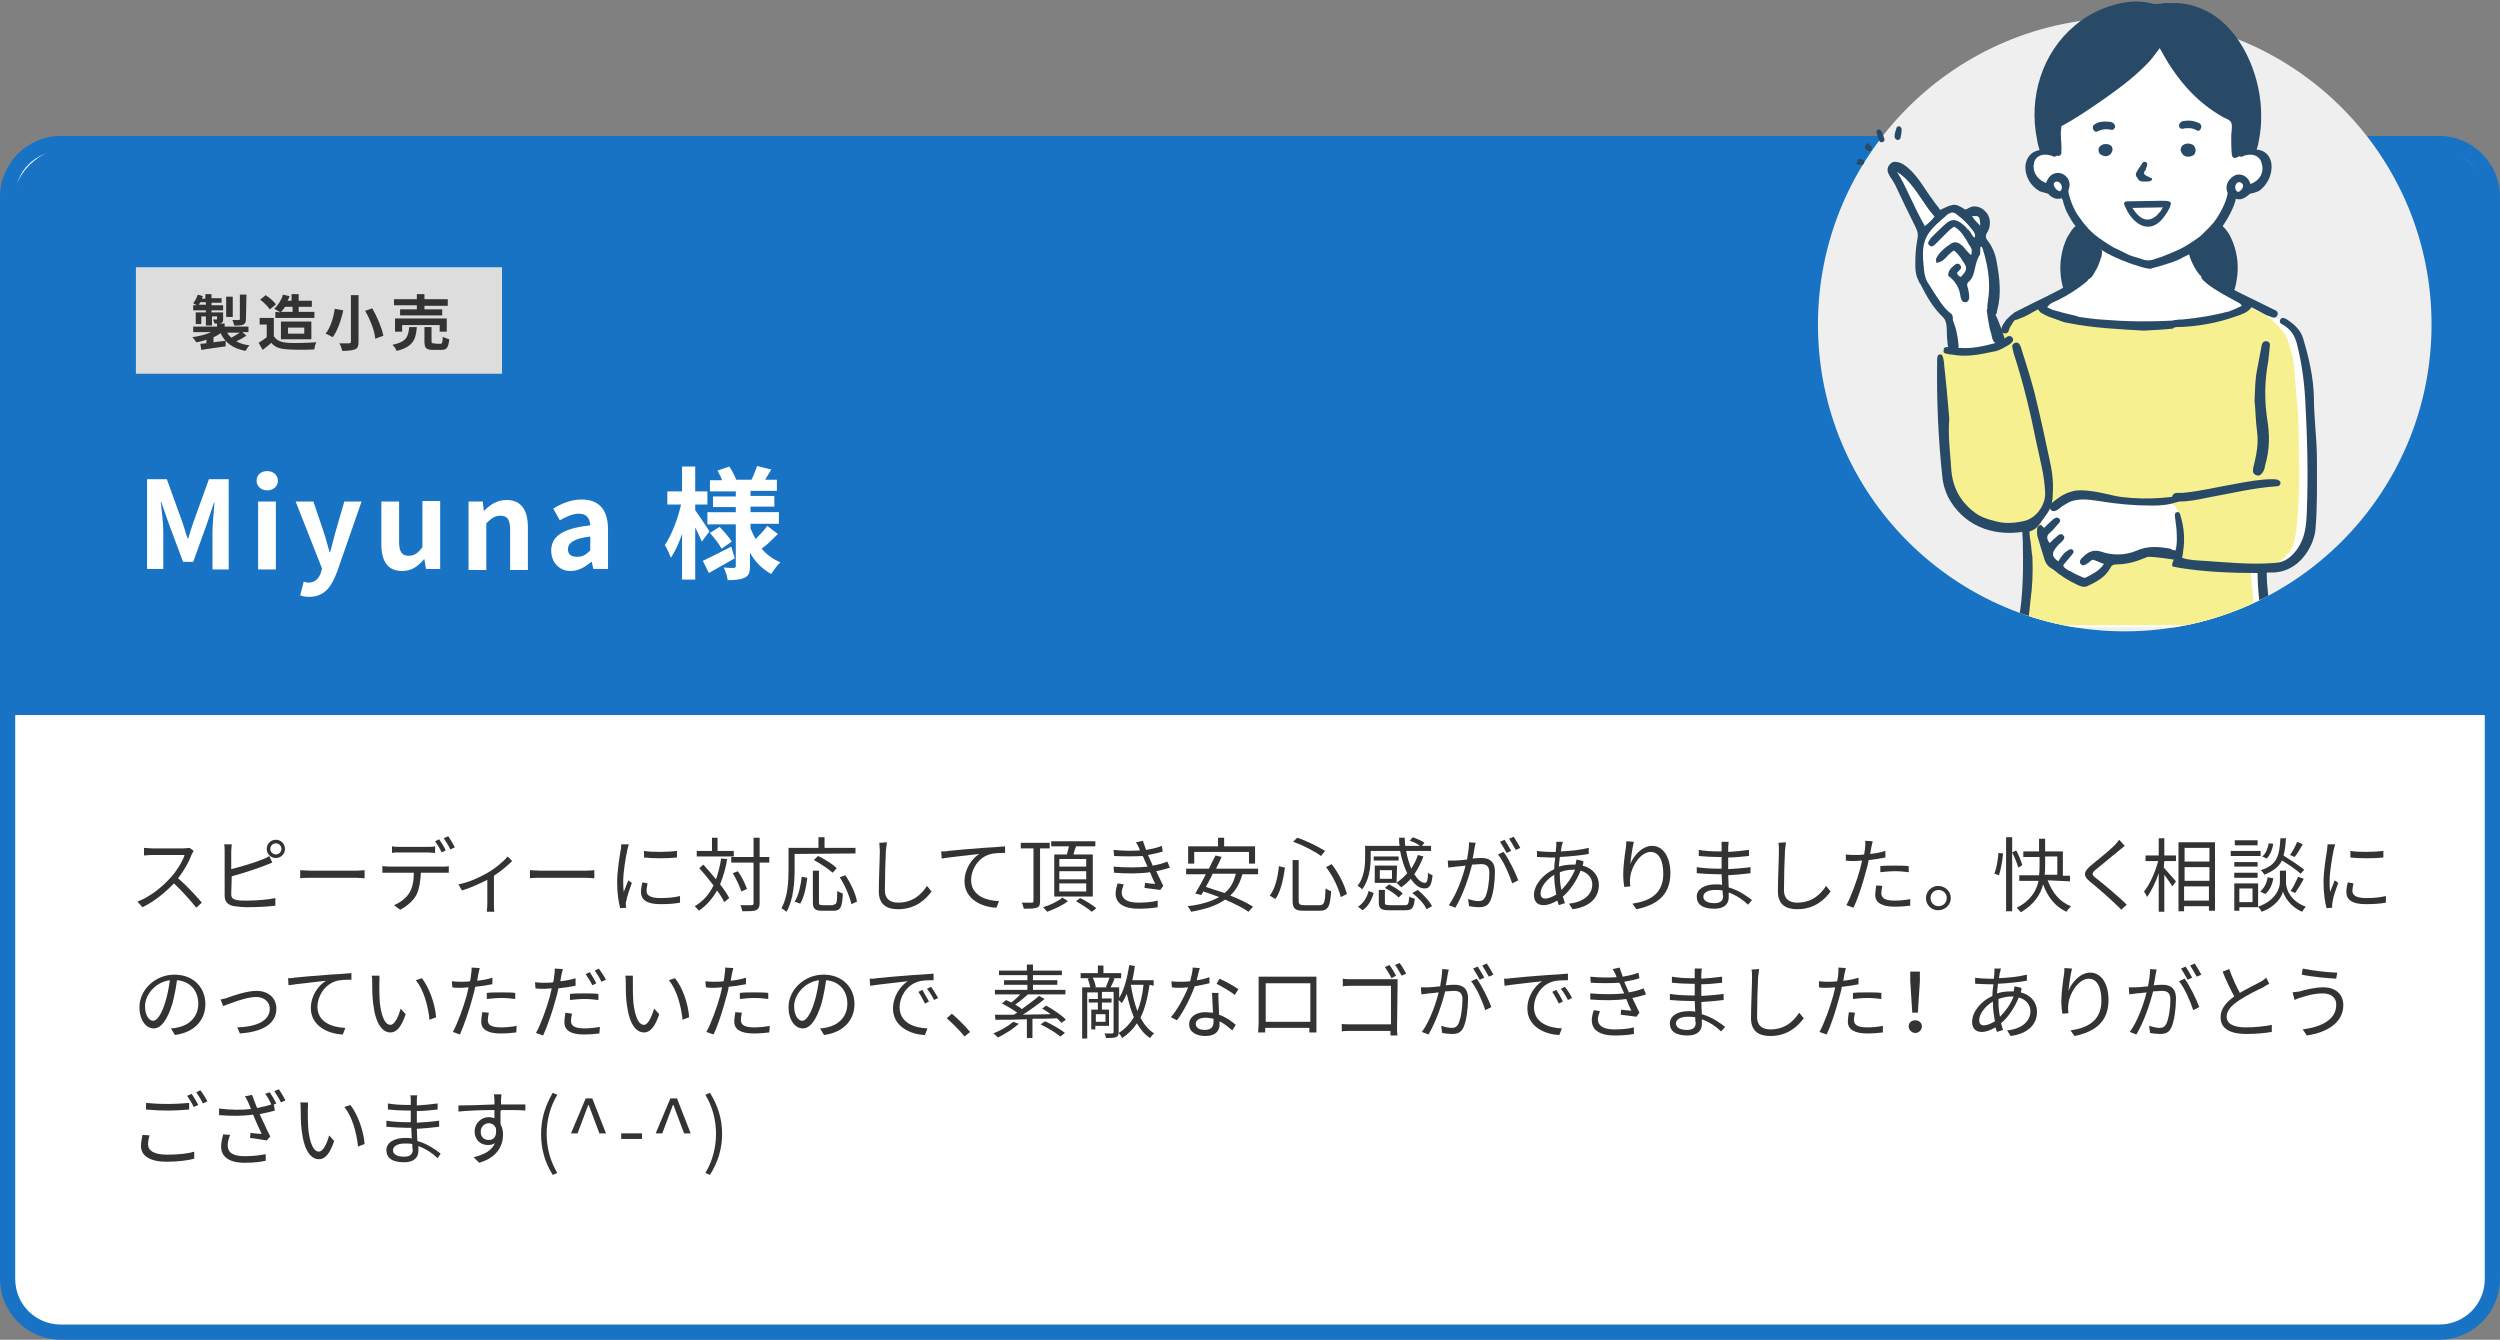 <?xml version="1.0" encoding="utf-8"?>
<!-- Generator: Adobe Illustrator 26.5.0, SVG Export Plug-In . SVG Version: 6.00 Build 0)  -->
<svg version="1.1" id="_レイヤー_2" xmlns="http://www.w3.org/2000/svg" xmlns:xlink="http://www.w3.org/1999/xlink" x="0px"
	 y="0px" viewBox="0 0 493 264.2" style="enable-background:new 0 0 493 264.2;" xml:space="preserve">
<rect x="0" y="0" width="493" height="264.2" fill="#808080" stroke="none"/>
<style type="text/css">
	.st0{fill:#FFFFFF;}
	.st1{fill:#1873C4;}
	.st2{fill:#EFEFEF;}
	.st3{clip-path:url(#SVGID_00000022529486347331269240000015643525646714163632_);}
	.st4{fill:#F7F091;}
	.st5{fill:#284A66;}
	.st6{fill:#333333;}
	.st7{fill:#DDDDDD;}
</style>
<g id="PC">
	<g>
		<g>
			<path class="st0" d="M12,28.3h469c5.8,0,10.5,4.7,10.5,10.5v213.4c0,5.8-4.7,10.5-10.5,10.5H12c-5.8,0-10.5-4.7-10.5-10.5V38.8
				C1.5,33,6.2,28.3,12,28.3z"/>
			<path class="st1" d="M481,29.8c5,0,9,4,9,9v213.4c0,5-4,9-9,9H12c-5,0-9-4-9-9V38.8c0-5,4-9,9-9H481 M481,26.8H12
				c-6.6,0-12,5.4-12,12v213.4c0,6.6,5.4,12,12,12h469c6.6,0,12-5.4,12-12V38.8C493,32.2,487.6,26.8,481,26.8L481,26.8z"/>
		</g>
		<path class="st1" d="M14.3,29h464.8c6.6,0,12,5.4,12,12v100H2.3V41C2.3,34.4,7.7,29,14.3,29z"/>
		<g>
			<path class="st0" d="M29,94.5h3.9l3,8.3c0.4,1.1,0.7,2.3,1.1,3.4h0.1c0.4-1.2,0.7-2.3,1.1-3.4l3-8.3h3.9v17.8h-3.2v-7.4
				c0-1.7,0.3-4.2,0.4-5.8h-0.1l-1.4,4.2l-2.7,7.5h-2l-2.8-7.5L31.8,99h-0.1c0.2,1.7,0.5,4.2,0.5,5.8v7.4H29L29,94.5L29,94.5z"/>
			<path class="st0" d="M50.6,94.8c0-1.2,0.9-1.9,2.1-1.9s2.1,0.8,2.1,1.9s-0.9,1.9-2.1,1.9S50.6,95.9,50.6,94.8z M50.9,98.9h3.5
				v13.4h-3.5V98.9z"/>
			<path class="st0" d="M59.2,117.4l0.7-2.7c0.2,0.1,0.6,0.2,0.9,0.2c1.4,0,2.1-0.9,2.5-2l0.2-0.8l-5.2-13.2h3.5l2.1,6.2
				c0.4,1.2,0.7,2.5,1.1,3.8h0.1c0.3-1.2,0.7-2.5,1-3.8l1.8-6.2h3.4l-4.8,13.8c-1.2,3.2-2.6,5-5.6,5
				C60.2,117.7,59.7,117.6,59.2,117.4L59.2,117.4z"/>
			<path class="st0" d="M75.2,107.3v-8.4h3.5v7.9c0,2.1,0.6,2.8,1.9,2.8c1.1,0,1.8-0.5,2.7-1.7v-9.1h3.5v13.4H84l-0.3-1.9h-0.1
				c-1.2,1.4-2.4,2.3-4.3,2.3C76.4,112.6,75.2,110.6,75.2,107.3z"/>
			<path class="st0" d="M92.3,98.9h2.9l0.2,1.8h0.1c1.2-1.2,2.5-2.1,4.4-2.1c2.9,0,4.2,2,4.2,5.4v8.4h-3.5v-7.9
				c0-2.1-0.6-2.8-1.9-2.8c-1.1,0-1.8,0.5-2.8,1.5v9.2h-3.5V98.9z"/>
			<path class="st0" d="M108.7,108.6c0-2.9,2.3-4.4,7.7-5c-0.1-1.3-0.6-2.3-2.3-2.3c-1.2,0-2.4,0.6-3.7,1.3l-1.3-2.3
				c1.6-1,3.5-1.8,5.6-1.8c3.4,0,5.2,2,5.2,5.9v7.8h-2.9l-0.3-1.4h-0.1c-1.2,1-2.5,1.8-4.1,1.8C110.3,112.6,108.7,110.9,108.7,108.6
				L108.7,108.6z M116.4,108.5v-2.7c-3.3,0.4-4.4,1.3-4.4,2.5c0,1.1,0.7,1.5,1.8,1.5S115.6,109.4,116.4,108.5z"/>
			<path class="st0" d="M138.4,106.8c-0.3-0.7-0.8-1.8-1.3-2.8v10.3h-2.6v-9c-0.6,1.8-1.4,3.5-2.2,4.7c-0.3-0.8-0.8-1.9-1.2-2.5
				c1.3-1.9,2.6-5.2,3.2-8h-2.7v-2.6h2.9V92h2.6v4.9h2.4v2.6h-2.4v1.1c0.6,0.9,2.4,3.5,2.8,4.2L138.4,106.8L138.4,106.8z
				 M144.9,110.1c-1.7,1-3.6,2-5.1,2.9l-1.2-2.4c1.4-0.7,3.5-1.7,5.6-2.8L144.9,110.1L144.9,110.1z M153.4,105.3
				c-1,1-2.2,2.2-3.2,2.9c1,1.2,2.3,2.1,3.7,2.7c-0.6,0.5-1.4,1.6-1.8,2.3c-1.8-1-3.2-2.4-4.2-4.2v2.5c0,1.3-0.2,2-1,2.4
				c-0.8,0.4-1.9,0.5-3.4,0.5c-0.1-0.7-0.4-1.8-0.8-2.5c0.8,0.1,1.8,0.1,2,0.1s0.4-0.1,0.4-0.4v-8.2h-5.6V101h5.6V100h-4.5v-2.1h4.5
				v-1H140v-2.2h2.4c-0.2-0.6-0.6-1.3-0.9-1.9l2.3-0.8c0.6,0.8,1.1,1.9,1.4,2.6h3c0.4-0.8,0.8-1.9,1.1-2.7l2.8,0.7
				c-0.4,0.7-0.9,1.4-1.2,2h2.3v2.2h-5.2v1h4.7v2.1h-4.7v1.1h5.6v2.3h-5.6v0.9c0.3,0.7,0.6,1.4,1,2.1c0.8-0.8,1.8-1.8,2.3-2.6
				L153.4,105.3L153.4,105.3z M141.9,103.9c0.9,0.9,1.9,2.1,2.4,2.9l-2,1.4c-0.4-0.8-1.4-2.1-2.3-3.1L141.9,103.9L141.9,103.9z"/>
		</g>
		<circle class="st2" cx="419" cy="64" r="60.5"/>
		<g>
			<defs>
				<path id="SVGID_1_" d="M479.5,64c0,33.4-27.1,60.5-60.5,60.5S358.5,97.4,358.5,64S385.5-6.5,419-6.5S479.5,30.6,479.5,64z"/>
			</defs>
			<clipPath id="SVGID_00000181806821475018624320000014575513273637293474_">
				<use xlink:href="#SVGID_1_"  style="overflow:visible;"/>
			</clipPath>
			<g style="clip-path:url(#SVGID_00000181806821475018624320000014575513273637293474_);">
				<g id="_女性_左_指差し">
					<path id="_白" class="st0" d="M425.4,8.8c-0.2,0.2-5.8,4.3-10.5,8.4c-4.8,4.1-9.7,7.1-9.7,7.1v5.1c0,0-0.2,0.4-1.6,0.8
						s-1.6-0.5-2.3,0.7c-0.8,1.2-1.1,1.8-0.8,2.9c0.3,1,0.6,2.3,1.4,2.8s1.5,0.3,2.1,0.7c0.6,0.4,0.3,0.6,1.2,0.8
						c0.9,0.2,0.9,0.1,1.5,0.2s0.6-0.2,0.9,0.7s0.4,1.6,0.7,2.2s1.3,2.1,1.7,3.1s3.5,4,3.5,4.1s0.8,1.2-0.5,3.1
						c-1.2,1.8-1.6,2.5-3.1,3.8c-1.5,1.3-2.2,1.5-3.7,2.5c-1.5,0.9-2.9,1.4-5,2.6s-3.1,1.1-4.1,2.2c-1,1.1-0.9,1.2-1.5,2.2
						c-0.6,0.9-1.3,2.2-1.3,2.2s-0.9-3.1-1-3.5c-0.1-0.4-0.1-1.3-0.2-3.1c0-1.7,0.9-3.7,0.1-6.6c-0.8-2.9-0.9-4.3-1.6-5.2
						s-1.2-0.8-0.9-1.8c0.3-1.1,0.8-0.8,0.7-1.9c-0.1-1,0.2-1.3-0.4-2.1s-1.2-1.4-2.1-1s-0.8,1-1.5,0.7c-0.7-0.2-1.7-0.8-1.9-0.8
						s-1.2,0-1.9,0.6c-0.7,0.6,0,1.4-1.1,0.5c-1.1-0.9-2.8-3-3.8-4.4c-0.9-1.4-1.8-3.2-2.7-3.8c-0.9-0.7-1-1.1-1.8-1s-1.3,0.2-1.1,1
						c0.3,0.7,0.6,1,1.3,2.3c0.7,1.4,1.2,1.8,2.1,3.6c0.9,1.8,1.6,3.1,2,4.2c0.4,1.1,0.7,1.3,0.7,2.1c0,0.8,0,0.9-0.2,2.2
						c-0.3,1.3-0.5,1.3-0.5,2.7s0.3,3,1,4.3c0.7,1.4,1.1,2.2,2.1,3.6c1,1.4,1.9,2.4,2.2,3c0.4,0.6,0.7-0.4,0.8,1.9
						c0.1,2.4,0.4,3.4,0.4,4c0,0.6-0.4,1.1-0.8,0.9s-1.2,0.3-1.4,2.2c-0.2,1.9,0.1,4.3,0.2,6.7s0,7.9,0.5,11.7
						c0.5,3.9,0,5.6,1.2,7.7s2.5,3.6,4,4.7s3.1,2,5,2.3s6-0.4,6-0.4s-0.1,1.7,0.1,2.6s0.3,6.4,0.3,8.3c-0.1,1.9-1,8.5-1,8.5H447
						c0,0-1.4-10.3-1.1-10.8s1-0.3,2.2-0.4s3.2-0.4,4-1c0.8-0.6,2-2.4,2.8-5s1.3-15.1,1.1-19.2s-0.7-9-0.7-9s-0.9-7.6-1.1-8.6
						s-0.7-3.4-1.7-4.5s-5.1-3.4-5.1-3.4s-5-2.6-5.9-2.9s-3.5-2-4.2-2.3s-3-2.2-3.5-3.5c-0.5-1.3-1.3-3.7-1.3-3.7s2.5-2.4,3.6-3.3
						s1.9-2.1,2.1-2.6c0.3-0.5,1.3-2.2,1.6-3s0.4-1.6,1-1.6s1.4,0.1,1.7-0.2s0.8-0.9,1.1-1.2c0.3-0.2,0.4,0.2,1.2-0.5s1-0.5,1.6-1.3
						s1-1.7,0.7-2.8c-0.2-1.1,0.1-1.2-0.9-1.9c-1.1-0.7-0.9-1.1-2.2-0.9c-1.3,0.2-2.8,0.8-2.8,0.8l0.1-7.1c0,0-5.9-4.1-8.2-6.2
						s-4.7-6.7-4.8-6.8c-0.1-0.1-1.4-1.8-1.4-1.8L425.4,8.8L425.4,8.8z"/>
					<path id="_服" class="st4" d="M453.2,81.7c0,0-0.9-10.1-0.9-10.4s-1-4.3-1.7-5.4c-0.7-1.1-3.2-3.6-4.4-4.1
						c-0.7-0.2-2-0.9-3.1-1.5c-1.9,0.9-3.9,1.4-6,1.9c-1.3,0.3-2.7,0.5-4,0.7c-0.1,0-0.3,0.1-0.5,0.1c-0.6,0.2-1.3,0.3-2,0.3
						c-1,0.2-1.9,0.3-2.9,0.1c0,0,0,0,0,0c-2.2,0-4.5-0.1-5.9,0.1c-2.5,0.3-8.4-0.4-9.3-0.3c-0.9,0-4.9-0.8-7-1.4s-3.9-2.3-3.9-2.3
						s-1.8,0.7-3.5,1.7c-1.6,1-1.6,1-2.3,2.1c-0.7,1.1-2.1,2.3-2.1,2.3l0.3,2.2c0,0-2,0.9-3.7,1.1s-6.8,0-6.8,0s-0.9-0.2-0.9,1.9
						c0,2.1,0.5,8.7,0.5,8.7s0.4,11.1,0.6,12.6c0.3,1.4,0.1,3.3,1,4.8s1.7,3.1,2.9,3.9c1.1,0.8,2.5,2.2,3.9,2.7s3.5,0.5,4.6,0.5
						c1,0,2.4-0.4,2.8-0.5c0,0,0.1,0.1,0.1,0.1c0.1,0.6,0.5,3.6,0.4,4.4c0,0.9-0.5,7.7-0.4,9.3s-0.6,6-0.6,6h46.4l-1-11.2
						c0,0,1.5,0.3,2.8-0.1s3.2-1.2,3.9-2.1s1.2-0.9,1.8-2.7s0.8-5.3,1-8.8C453.6,94.9,453.2,81.7,453.2,81.7L453.2,81.7z
						 M429.6,108.7c-0.4,0.8-1,0.9-1.6,0.6c-0.1,0.1-0.3,0.1-0.5,0.1c-0.3-0.1-0.6-0.2-0.9-0.4c-0.4-0.2-0.8-0.2-1.2-0.2
						c-0.9,0-1.7,0.1-2.6,0.3c-0.9,0.2-1.8,0.4-2.6,0.6c-0.9,0.2-1.9,0.4-2.8,0.5c-0.5,0.1-0.9,0.1-1.4,0.2c0,0-0.1,0-0.1,0
						c-0.2,0.6-0.6,1.2-1,1.8c-0.7,0.8-1.7,1.6-2.8,1.8c-0.1,0.1-0.1,0.1-0.2,0.2c-0.2,0.2-0.4,0.3-0.7,0.4
						c-2.3-1.3-4.6-2.7-6.9-4.2c-0.8-2.7-1.4-5.5-1.9-8.3c0-0.1,0.1-0.1,0.1-0.1c0.3-0.6,0.7-1.1,1-1.7c1.3-0.8,2.5-1.9,3.9-2.4
						c1.5-0.5,3.1-0.3,4.6,0c1.7,0.3,3.5,0.5,5.2,0.7c1.5,0.2,3,0.3,4.6,0.4c0.2,0.1,0.4,0.2,0.6,0.2c1.7,0.2,3.6,0.2,5.3-0.2
						c0.9,0.2,1.9,1.3,1.8,2.5c0,0.1,0,0.1,0,0.2c0.1,0.2,0.2,0.5,0.3,0.8C430.1,104.5,430.7,106.8,429.6,108.7L429.6,108.7z"/>
					<g id="_アウトライン">
						<g>
							<path class="st5" d="M429.3,64.5c0.1,0,0.1,0,0.2,0c3.9-0.1,7.7-0.8,11.4-2.1c1.1-0.4,2.3-0.7,3.1-1.8
								c1.3,0.6,2.4,1.4,3.6,1.8c0.5,0.2,1.1,0.5,1.5-0.2c0.3-0.7-0.3-1-0.8-1.2c-4.3-2.2-8.9-4.1-12.9-6.9l0,0
								c0-0.1,0.1-0.2,0.1-0.3c-0.1-0.6-0.5-1.1-0.9-1.6c-0.3-0.4-0.6-0.9-0.8-1.3c-0.2-0.4-0.5-0.9-0.6-1.3
								c-0.1-0.2-0.2-0.5-0.3-0.8c0-0.1-0.1-0.3-0.1-0.4c-0.4,0.2-0.8,0.5-1.2,0.7c0,0,0,0.1,0,0.2c0,0.3,0.1,0.5,0.1,0.8
								c0.1,0.6,0.3,1.1,0.6,1.7c0.2,0.5,0.5,1,0.8,1.5c0.3,0.4,0.6,0.9,1,1.2c-0.1,0.3,0.2,0.6,0.4,0.8c0.2,0.2,0.5,0.4,0.8,0.7
								c1.8,1.4,3.8,2.4,5.8,3.5c0.4,0.2,0.8,0.4,1,0.8c-0.8,0.4-1.7,0.8-2.5,1.1c-3,0.8-6.1,1.3-9.2,1.6c-0.4,0-0.8,0-1.3,0.1
								c-0.2,0-0.4,0-0.5,0.1c-4.8,0.3-9.6,0.2-14.4-0.2c-1.4-0.1-2.8-0.3-4.2-0.5c-0.5-0.2-0.9-0.3-1.4-0.4c-1.3-0.3-2.5-0.6-3.8-1
								c-0.4-0.2-0.7-0.3-1.1-0.5c0.5-0.8,1.4-1.1,2.1-1.4c2-1,3.9-2.2,5.6-3.6c0.2-0.1,0.3-0.3,0.4-0.5c0.5-0.2,1-0.8,1.2-1.3
								c0.3-0.5,0.6-1,0.8-1.5c0.2-0.5,0.4-1.1,0.6-1.7c0.1-0.3,0.1-0.5,0.1-0.8c0-0.2,0-0.3,0-0.5c-0.4-0.2-0.8-0.4-1.1-0.6
								c0,0.2-0.1,0.5-0.2,0.7c-0.1,0.2-0.2,0.5-0.3,0.8c-0.2,0.4-0.4,0.9-0.6,1.3c-0.2,0.5-0.5,0.9-0.8,1.3c-0.4,0.5-0.8,1-0.9,1.6
								c0,0-0.1,0.1-0.1,0.1c-4,2.8-8.5,4.6-12.8,6.9c-0.3,0.1-0.6,0.3-0.8,0.5c0,0-0.1,0.1-0.1,0.1c-0.2,0.1-0.3,0.2-0.5,0.4
								c-0.2,0.2-0.5,0.5-0.7,0.7c-0.2,0.3-0.4,0.6-0.6,0.9c-0.1,0.1-0.1,0.3-0.2,0.4c-0.1,0.3-0.3,0.6-0.1,0.9
								c0.1,0.2,0.2,0.4,0.4,0.4s0.4,0.1,0.6,0c0.3-0.1,0.4-0.4,0.5-0.7c0,0,0-0.1,0-0.1c0-0.1,0.1-0.1,0.1-0.2
								c0.1-0.3,0.3-0.5,0.5-0.8c0-0.1,0.1-0.1,0.1-0.2c0,0,0-0.1,0-0.1c0,0,0,0,0,0c0,0,0,0,0,0c0.1-0.1,0.2-0.2,0.3-0.3
								c0.1-0.1,0.1-0.2,0.2-0.2c0.3,0,0.6-0.2,0.9-0.3c1.3-0.4,2.4-1.2,3.6-1.8c0.1,0.2,0.3,0.4,0.5,0.6c0.9,0.6,1.9,1,2.9,1.3
								c0.8,0.3,1.7,0.7,2.6,0.8c4.9,1,9.9,1.2,14.8,1.5c2-0.1,3.9-0.2,5.8-0.4C428.8,64.5,429.1,64.5,429.3,64.5L429.3,64.5z"/>
							<path class="st5" d="M456.9,90.7c0-4.2-0.6-8.3-0.6-12.4c-0.1-4-1-7.8-2.1-11.5c-0.5-1.7-1.7-2.8-3.2-3.8
								c-0.4-0.2-1-0.6-1.3,0c-0.4,0.6,0.2,0.9,0.6,1.1c1.5,0.9,2.3,2.2,2.7,3.9c0.9,3.6,1.4,7.2,1.6,11c0.4,7.3,0.6,14.7,0.3,22
								c-0.1,2.6-0.3,5-1.9,7.3c-1.1,1.5-2.4,2.6-4.3,2.7c-4.7,0.4-9.4-0.1-14-0.4c-1.5-0.1-2.9-0.1-4.4-0.6
								c0.1-0.4,0.2-0.8,0.2-1.2c0.4-2.4,0.2-4.8-0.5-7.1c-0.1-0.4-0.2-0.8-0.7-0.7c-0.5,0.1-0.4,0.6-0.4,0.9
								c0.1,0.8,0.2,1.6,0.3,2.4c0.1,1.6,0.2,3.1-0.3,4.7c0,0,0,0,0,0c0,0.7-0.2,1.4-0.5,2c0,0.2-0.1,0.4,0,0.7
								c0.5,0.1,1,0.2,1.5,0.3c5.1,0.8,10.2,1,15.3,1c0,3.2,0.4,6.7,1,9.6c0.1,0.6,0.4,1.2,1.2,1c0.8-0.2,0.7-0.8,0.6-1.4
								c-0.5-2.8-1-6.3-1-9.2c0,0,0,0,0-0.1c0.3,0,0.6,0,0.9,0c5.3,0.1,8.3-4.9,8.7-8.4C457,100,456.9,95.3,456.9,90.7L456.9,90.7z"
								/>
							<path class="st5" d="M428.7,98.7c0.3,0.2,0.6,0.2,1,0.2c2,0,3.9-0.4,5.8-0.8c4.5-0.8,8.9-1.9,13.4-2.2c0.4,0,0.7-0.1,0.8-0.5
								c0.1-0.5-0.3-0.7-0.6-0.8c-0.3-0.1-0.7-0.1-1-0.1c-2.5,0-4.9,0.5-7.2,0.9c-3.5,0.6-7,1.5-10.6,1.8c-0.4,0-0.7,0-1,0
								c-0.4,0-0.8,0.2-0.9,0.6C428.1,98.3,428.4,98.5,428.7,98.7L428.7,98.7z"/>
							<path class="st5" d="M447.6,68.4c0.1-0.5,0-1-0.6-1.1c-0.6-0.1-0.9,0.3-1,0.8c-0.3,1.6-0.6,3.2-0.9,4.8
								c-0.4,1.9-0.4,3.8-0.5,6.1c0.2,1.9,0.2,4,0.5,6.2c0.3,2.2-0.1,4.3-0.6,6.4c-0.1,0.3-0.2,0.7-0.2,1c-0.1,0.5,0.1,0.9,0.6,1.1
								c0.5,0.2,0.9,0,1.2-0.4c0.4-0.5,0.5-1,0.6-1.6c0.9-3,0.9-6,0.4-9c-0.6-3.9-0.5-7.7,0.2-11.5
								C447.4,70.2,447.5,69.3,447.6,68.4L447.6,68.4z"/>
							<path class="st5" d="M404.1,90.3c-0.8-3.8-1.6-7.5-2.5-11.2c-0.8-3.6-2-7.1-3.1-10.7c-0.2-0.5-0.5-1-1.1-0.8
								c-0.6,0.2-0.7,0.7-0.5,1.2c0.1,0.3,0.1,0.6,0.2,0.9c1.9,5.8,3.3,11.7,4.5,17.7c0.7,3.3,1.6,6.5,1.7,9.8
								c0.1,2.3-1.7,5.1-4.4,5.6c-1.9,0.4-3.8,0.5-5.7-0.1c-1.2-0.3-2.5-0.7-3.6-1.5c-2.9-2.1-4.5-4.9-4.8-8.5
								c-0.2-3.4-0.7-6.7-0.4-10.1c-0.3-3.5-0.6-7-1-10.5c0-0.5-0.1-1-0.2-1.5c-0.1-0.3-0.2-0.8-0.7-0.7c-0.5,0.1-0.4,0.5-0.5,0.9
								c0,0.2,0,0.4,0,0.5c-0.1,7.5,0.2,15,1,22.5c0.1,1.4,0.5,2.8,1.1,4.1c2.9,5.6,8.6,7.9,14.7,7c0,0.6,0.1,1.4,0.1,1.9
								c0.1,5.1,0.1,10.3-0.8,15.4c-0.1,0.6-0.2,1.4,0.6,1.6c0.8,0.2,1.1-0.5,1.2-1.1c0.2-1.2,0.4-3,0.5-4.2
								c0.4-2.8,0.5-5.6,0.4-8.3c0-0.3,0-0.6-0.1-0.9c-0.1-1.1-0.2-2.2-0.4-3.3c0-0.3-0.1-0.7-0.1-1.2c0.8-0.2,1.5-0.7,1.9-1.3
								c0.5-0.7,1-1.4,1.5-2.1c0.9-1.2,1.2-2.5,1.2-4C405,94.8,404.6,92.5,404.1,90.3L404.1,90.3z"/>
							<path class="st5" d="M384.5,69.9c0.1,0,0.2,0,0.3,0c2.9,0.6,5.7,0,8.5-0.6c1.1-0.2,2-0.8,3-1.4c0.4-0.3,0.9-0.7,0.6-1.2
								c-0.2-0.5-0.7-0.5-1.1-0.3c-0.5,0.4-1,0.7-1.6,0.9c0,0,0,0,0,0.1c-0.1,0-0.3,0.1-0.4,0.1c-0.1,0-0.2,0.1-0.2,0.1
								c-0.1,0-0.2,0.1-0.3,0.1c-2.3,0.6-4.5,1.1-6.9,0.9c-0.7,0.1-1.4,0-2-0.2c-0.5,0.1-1.2-0.1-1.1,0.7
								C383.1,69.8,383.9,69.7,384.5,69.9L384.5,69.9z"/>
						</g>
						<g>
							<path class="st5" d="M428.2,98c-2.6,0.3-5.2,0.4-7.8,0.2c-1.3-0.1-2.5-0.2-3.7-0.5c-1.3-0.3-2.6-0.6-3.9-0.8
								c-1.5-0.2-3.1-0.4-4.5,0.1c-1.4,0.4-2.6,1.3-3.7,2.2c-0.4,0.3-0.6,0.8-0.2,1.3c0.4,0.5,0.9,0.3,1.4,0c0.5-0.4,1-0.8,1.6-1.1
								c1.9-1.3,4.4-0.9,6.5-0.6c3.5,0.6,7,0.9,10.5,0.9c1.6,0,3.1-0.1,4.6-0.6c0.4-0.1,0.8-0.1,0.9-0.7
								C429.4,97.9,428.8,98,428.2,98L428.2,98z"/>
							<path class="st5" d="M428,108.2c-2.3-0.4-4.5-0.6-6.7,0.4c-2.1,0.9-4.6,1-6.9,0.2c-1.5-0.5-2.6,0-3.6,1
								c-0.4,0.4-0.9,0.8-0.5,1.4c0.5,0.6,1,0.1,1.5-0.2c0.2-0.1,0.3-0.3,0.5-0.4c0.2-0.2,0.5-0.3,0.8-0.1c0.6,0.2,1.1,0.5,1.8,0.7
								c-0.9,1.4-2.3,2-3.6,2.7c-0.1,0.1-0.4,0-0.5,0c-0.9-0.4-1.8-0.8-2.6-1.3c0,0-0.1,0-0.1,0c-0.2-0.1-0.3-0.2-0.5-0.3
								c-0.3-0.2-0.6-0.4-0.7-0.7c0-0.1,0-0.1,0-0.2c0,0,0,0,0,0c0,0,0,0,0,0c0.6-0.7,1.1-1.3,1.6-1.9c0.2-0.3,0.6-0.6,0.3-1
								c-0.3-0.4-0.8-0.1-1.1,0.1c-0.3,0.2-0.6,0.4-0.8,0.7c-0.4,0.4-0.7,0.9-1,1.4c-1.3-0.9-1.4-1.6-0.3-2.9c0.3-0.4,0.7-0.7,1-1
								c0.4-0.4,0.7-0.8,0.3-1.2c-0.4-0.5-0.9-0.2-1.3,0.2c-0.5,0.4-0.9,0.8-1.4,1.3c-0.6-0.8-0.7-1.4,0-2c0.6-0.5,1.1-1.1,1.6-1.7
								c0.3-0.3,0.7-0.7,0.3-1.1c-0.4-0.4-0.8-0.2-1.2,0.1c-0.6,0.5-1.1,1-1.8,1.7c-0.3-0.2-0.5-0.7-0.9-0.5c-0.4,0.2-0.5,0.6-0.5,1
								c0,0.4,0,0.8,0.1,1.2c0.5,1.6,0.9,3.1,1.4,4.6c0.3,0.9,0.9,1.5,1.7,1.9c1.4,1.2,3,2.2,4.7,3c0.6,0.3,1.4,0.6,2,0.3
								c1.7-0.8,3.5-1.7,4.5-3.5c0.3-0.6,0.6-0.8,1.3-0.8c1.9,0,3.7-0.5,5.4-1.2c0.3-0.1,0.6-0.3,0.9-0.3c1.3,0,4,0.4,5.3,0.6
								c0-0.1,0-0.5,0-0.7c0.3-0.4,0.2-0.6,0.3-1.1c0,0-1.1-0.2-1.1-0.2C428.3,108.3,428.1,108.2,428,108.2L428,108.2z"/>
						</g>
						<g>
							<path class="st5" d="M395,65.8c-0.2-0.5-0.3-0.9-0.5-1.4c-0.3-0.8-0.6-1.6-1-2.4c0.1,0,0.1,0,0.2-0.1c0-0.1,0-0.2,0.1-0.3
								c0-0.2,0-0.4,0.1-0.6c0.8-3.1,0.4-6.2-0.1-9.1c-0.2-1.3-0.7-3-1.8-4.4c-0.5-0.6-0.5-1.1-0.1-1.7c0.2-0.3,0.3-0.6,0.4-0.9
								c0.3-1.4,0-2.6-1.1-3.5c-0.6-0.5-1.2-0.7-1.9-0.7c-0.4,0-0.9,0.2-1.4,0.5c-0.1,0-0.2,0.1-0.3,0.1c0,0-0.1,0-0.1,0
								c-1.1-0.7-1.7-1-2.4-0.9c-0.6,0.1-1.3,0.4-2.5,1c-0.2-0.2-0.3-0.5-0.5-0.7c-0.4-0.5-0.8-1-1.1-1.5c-0.5-0.6-0.9-1.3-1.4-2
								c-0.7-1.1-1.5-2.2-2.4-3.2c-0.8-0.8-1.5-1.5-2.5-1.9c-0.3-0.1-0.7-0.2-1-0.2c-0.4,0-0.8,0.2-1.1,0.6c-0.5,0.6-0.5,1.3,0,2.1
								c0.1,0.2,0.2,0.4,0.3,0.5c0.3,0.4,0.5,0.8,0.8,1.3c1.3,2.8,2.7,5.7,4.1,8.5c0.4,0.8,0.5,1.5,0.3,2.3
								c-0.3,1.6-0.4,3.2-0.4,4.7c0,0.2,0,0.3,0,0.5c0,1.2,0.2,2.1,0.6,2.9c0.1,0.2,0.2,0.5,0.4,0.7c1.2,2.4,2.5,4.7,4.5,6.6
								c1,1,0.6,3.2,0.8,4.5c0,0.3,0.1,0.7,0.1,1c0.1,0.4,0.2,0.9,0.6,1.1c0.3,0.1,0.7,0.2,1,0c0.2-0.2,0.5-0.4,0.5-0.7
								c0.1-0.2,0-0.4,0-0.6c0-0.3-0.1-0.7-0.1-1c-0.1-0.5-0.2-1.1-0.3-1.6c-0.1-0.5-0.3-1.1-0.5-1.6c-0.1-0.2-0.1-0.4-0.2-0.6
								c0-0.1,0-0.3,0-0.4c0-0.3-0.1-0.6-0.3-0.8c-1.5-1.1-2.4-2.7-3.4-4.2c-0.3-0.5-0.7-1.1-1-1.6c-0.6-0.8-0.9-1.8-1-3
								c-0.6-5.4,0-6.9,4.2-10.4c0,0,0.1-0.1,0.1-0.1c0.1-0.1,0.1-0.1,0.2-0.2c0.4-0.3,0.7-0.4,1-0.5c0.3,0,0.7,0.1,1.1,0.5
								c1.1,0.8,2.1,1.8,3,3c0.4,0.5,0.6,0.9,0.4,1.5c-0.3-0.2-0.5-0.5-0.6-0.7c-0.1-0.2-0.2-0.3-0.3-0.5c-0.1-0.2-0.3-0.4-0.5-0.5
								c-0.3-0.4-0.6-0.7-1-1c-0.7-0.6-1.3-0.8-1.8-0.8c-0.5,0-1,0.3-1.6,0.8c-0.6,0.6-1.3,1.2-1.9,1.8c-0.2,0.2-0.5,0.5-0.7,0.7
								c-0.2,0.2-0.3,0.3-0.4,0.5v0c-0.3,0.4-0.6,0.8-0.1,1.2c0.1,0.1,0.3,0.2,0.4,0.2c0.2,0,0.5-0.2,0.7-0.4
								c0.2-0.2,0.5-0.5,0.7-0.7c0.4-0.4,0.8-0.8,1.2-1.2c0.2-0.2,0.3-0.3,0.5-0.5c0.4-0.4,0.8-0.8,1.4-1.1c1.3,0.8,2,2,2.7,3.2
								c0.1,0.3,0.3,0.5,0.5,0.8c0.3,0.5,0.3,1,0.1,1.6c-0.4-0.3-0.7-0.7-1-1c-0.2-0.3-0.4-0.5-0.6-0.7c-0.4-0.4-1-0.9-1.7-0.8
								c-0.2,0-0.4,0.1-0.6,0.2c-1.4,0.9-2.4,1.8-3,3c-0.1,0.1,0,0.2,0,0.4c0,0.1,0,0.2,0,0.3v0.1h0.1c0,0,0.1,0,0.1,0
								c0.9-0.1,1.5-0.7,2-1.3c0.4-0.4,0.8-0.8,1.3-1.1c0.6,0.4,1,1,1.4,1.5c0.1,0.2,0.2,0.3,0.3,0.5c1,1.4,1,1.8-0.3,3.2
								c-0.3-0.1-0.6-0.2-0.8-0.8c0,0,0.1,0,0.1-0.1c0.1-0.1,0.3-0.3,0.5-0.5c0.3-0.3,0.3-0.7,0-1c-0.1-0.1-0.3-0.2-0.5-0.2
								c-0.2,0-0.3,0.1-0.5,0.2c0,0-0.1,0.1-0.1,0.1c-0.6,0.5-1.3,1.1-1.2,2.1v0l0,0c1.4,1,2.2,2.4,2.4,4c0,0.2,0.1,0.4,0.2,0.7
								c0.1,0.3,0.4,0.5,0.7,0.5c0,0,0,0,0.1,0c0.4,0,0.6-0.3,0.7-0.7c0.1-0.7-0.1-1.4-0.2-2c-0.2-0.5-0.3-1,0.1-1.3
								c0.9-0.8,1.1-1.9,1.3-2.9c0.2-0.8,0.4-1.7,0.9-2.4c0.1-0.2,0.1-0.4,0.1-0.7c0-0.1,0-0.2,0-0.3c0-0.1,0-0.1,0-0.2
								c0-0.3,0-0.4,0.2-0.5c0,0,0,0,0,0c0,0,0,0,0,0c0,0,0,0.1,0.1,0.1c0.1,0.1,0.2,0.3,0.2,0.4c1.3,4.2,1.5,7.4,1,10.4
								c-0.1,0.5-0.1,1-0.1,1.4c-0.1,0.1-0.1,0.2-0.1,0.4c0.1,1,0.3,2.1,0.5,3.1c0.1,0.5,0.2,1,0.4,1.5c0.1,0.6,0.2,1.3,0.7,1.7
								c0.6,0.5,1.5,0.3,1.7-0.5C395.5,67,395.2,66.4,395,65.8L395,65.8z M379.6,44.6c-1.1-1.9-2-3.8-2.9-5.7
								c-0.8-1.7-1.6-3.4-2.6-5c2.1,1.3,3.5,3.4,4.8,5.3c0.8,1.2,1.6,2.4,2.6,3.5C380.9,43.5,380.3,44,379.6,44.6z M390.5,44.5
								c-0.1-0.1-0.1-0.1-0.2-0.2c-0.6-0.6-1.1-1.1-1.4-1.7c0.1,0,0.2,0,0.3,0c0.5,0,0.8,0,1,0.2C390.4,43,390.5,43.6,390.5,44.5
								L390.5,44.5z"/>
							<path class="st5" d="M367.3,31.5c-0.5-0.2-1.1-0.2-1.7-0.3c-0.3,0-0.5,0.1-0.6,0.3c-0.1,0.3,0.1,0.5,0.3,0.6
								c0.5,0.3,1.1,0.4,1.7,0.4c0.1,0,0.2,0,0.3,0c0.2-0.1,0.3-0.3,0.3-0.5C367.7,31.7,367.5,31.6,367.3,31.5L367.3,31.5z"/>
							<path class="st5" d="M374.2,27.6c0.3,0,0.6-0.2,0.6-0.5c0.1-0.5,0.2-1,0.2-1.5c0-0.2,0-0.3-0.1-0.4c-0.2-0.4-0.7-0.4-0.9,0
								c-0.2,0.6-0.4,1.2-0.4,1.8C373.7,27.3,373.9,27.6,374.2,27.6L374.2,27.6z"/>
							<path class="st5" d="M367.7,27.8c-0.2-0.1-0.4-0.2-0.6,0c-0.2,0.2-0.1,0.4,0,0.6c0.3,0.5,0.7,0.9,1.2,1.3
								c0.2,0.2,0.5,0.2,0.7-0.1c0.2-0.2,0.2-0.5,0-0.8C368.6,28.5,368.2,28.1,367.7,27.8z"/>
							<path class="st5" d="M371.1,26c-0.2-0.3-0.4-0.6-0.8-0.4c-0.3,0.1-0.3,0.5-0.2,0.7c0.1,0.4,0.3,0.9,0.4,1.3
								c0.1,0.3,0.4,0.6,0.8,0.4c0.4-0.2,0.4-0.5,0.2-0.9C371.4,26.7,371.2,26.3,371.1,26L371.1,26z"/>
						</g>
						<g>
							<path class="st5" d="M447.8,31.7c-0.4-1.3-1.4-2.1-2.8-2.2c0.2-0.5,0.3-1,0.3-1c0.2-1,0.4-2.1,0.5-3.2
								c0.1-0.9,0.1-1.7,0.1-2.6c0-1.3-0.1-2.6-0.3-3.9c-1.1-7.1-5.3-15.2-12.6-17.5c-0.9-0.3-1.7-0.5-2.6-0.6
								c-0.5-0.1-0.9-0.1-1.4-0.1c-0.7,0-1.4,0-2.1,0c-0.6,0.1-1.3,0.2-1.9,0.2c-0.4,0-0.7-0.2-1.1-0.2c-2.7-0.7-5.9-0.1-8.4,0.8
								c-2.3,0.8-4.4,2-6.3,3.6c-6.5,5.4-9.2,14.2-7.5,22.5c0.1,0.7,0.3,1.4,0.5,2.1c-1.3,0.2-2.2,1-2.6,2.2
								c-0.6,1.8,0.2,4.5,2.6,5.9c0.5,0.2,1.1,0.3,1.7,0.5c0.3,0.4,0.8,0.8,1.6,1c0.4,0,0.8,0,1-0.1c0,0,0,0,0.1,0
								c0,0,0,0.2,0.1,0.2c0,0.1,0,0.2,0.1,0.2c0,0.2,0.1,0.3,0.1,0.5c0.1,0.3,0.2,0.6,0.3,0.9c0.2,0.6,0.5,1.2,0.8,1.7
								c0.3,0.5,0.6,1.1,1,1.6c0.1,0.1,0.2,0.3,0.3,0.4c-0.7,0.5-1.2,1.5-1.7,2.3c-0.5,1.1-0.9,2.3-1.1,3.6
								c-0.4,2.2-0.2,4.6,0.5,6.8c1.3-0.6,2.7-1.3,4-2.1c1.6-1.8,3-3.7,3.2-6.1c0.1,0.1,0.3,0.2,0.4,0.3c0.6,0.4,1.2,0.7,1.8,1
								c0.6,0.3,1.3,0.6,2,0.9c0.7,0.3,1.4,0.5,2.1,0.8c0.8,0.2,1.5,0.5,2.3,0.7c0.2,0,0.3,0.1,0.5,0.1s0.4,0.1,0.5,0.1
								c0.2,0,0.4,0,0.6-0.1c0.2-0.1,0.4-0.1,0.7-0.2c0.4-0.1,0.8-0.2,1.1-0.3c0.7-0.2,1.5-0.5,2.2-0.7c0.7-0.3,1.4-0.5,2-0.9
								c0.6-0.3,1.3-0.6,1.9-1c0.3-0.2,0.5-0.3,0.8-0.5c0,0.1-0.1,0.1-0.1,0.2c0,0,0,0,0,0.1c0.4,1,0.7,2.1,0.9,3.2
								c0,0.2,0.1,0.4,0.1,0.6c0.5,0.8,1.2,1.4,2,2c1.5,0.7,3,1.5,4.5,2.2c0.7-2.2,1-4.7,0.6-7c-0.2-1.3-0.6-2.5-1.1-3.6
								c-0.4-0.9-1-1.8-1.7-2.4c0.3-0.5,0.6-0.9,0.9-1.4c0.3-0.5,0.6-1.1,0.9-1.7c0.3-0.6,0.5-1.2,0.7-1.8c0-0.2,0.1-0.3,0.1-0.5
								c0.1,0,0.3,0.1,0.5,0.1c0.1,0,0.3,0,0.4,0c0.6-0.1,1-0.4,1.3-0.6c0.2-0.2,0.4-0.3,0.6-0.5l0,0l0,0c0.6-0.1,1.2-0.3,1.7-0.5
								C447.6,36.2,448.3,33.5,447.8,31.7L447.8,31.7z M405.6,35.8c0.6,0,1.1,0.7,1,1.4c-0.1,0.2-0.2,0.3-0.3,0.5
								c-0.5,0.1-1.4-0.8-1.3-1.5C405.1,36,405.3,35.8,405.6,35.8L405.6,35.8z M441.2,37.8c-0.6-0.5-0.5-1.2-0.1-1.7
								c0.1-0.1,0.3-0.2,0.5-0.2c1.1,0.3,0.8,1.2,0.2,1.7C441.6,37.8,441.4,37.9,441.2,37.8z M444,36.2c-0.1,0-0.1,0.1-0.2,0.1
								c-0.3-1.2-1.5-2.2-2.9-1.8c-0.4,0.2-0.8,0.4-1,0.7c-0.8,0.7-1,1.8-0.7,2.6c0,0.1,0.1,0.2,0.1,0.3c-0.1,0.5-0.2,1-0.4,1.5
								c-0.2,0.6-0.5,1.2-0.8,1.8c-0.3,0.6-0.7,1.2-1,1.7c-0.4,0.6-0.8,1.1-1.3,1.6c-0.5,0.5-1,1-1.5,1.5c-0.5,0.5-1.1,0.9-1.7,1.3
								c-0.6,0.4-1.2,0.8-1.9,1.2c-0.7,0.4-1.4,0.7-2.1,1c-0.7,0.3-1.5,0.6-2.2,0.9c-0.5,0.2-1,0.3-1.5,0.5
								c-0.3,0.1-0.5,0.2-0.8,0.2c-0.4,0.1-0.7,0-1.1,0c-0.6-0.2-1.2-0.4-1.9-0.6c-0.8-0.2-1.5-0.5-2.2-0.9c-0.7-0.3-1.4-0.7-2.1-1
								c-0.7-0.4-1.3-0.8-1.9-1.2c-0.6-0.4-1.2-0.8-1.8-1.3c-0.5-0.5-1.1-0.9-1.5-1.5c-0.5-0.5-0.9-1-1.3-1.6
								c-0.4-0.5-0.8-1.1-1.1-1.7c-0.3-0.6-0.6-1.2-0.8-1.8c-0.2-0.6-0.4-1.2-0.5-1.9c0-0.1,0-0.2,0-0.3v0l0,0l0,0l0,0
								c0-0.1,0.1-0.2,0.1-0.3c0.4-1.1-0.1-2.5-1.5-3c-1.3-0.4-2.4,0.4-2.8,1.4c-0.1,0.2-0.2,0.3-0.2,0.5l0,0
								c-0.1,0-0.1-0.1-0.2-0.1c-1.9-0.8-2.5-2.5-2.2-3.8c0.2-1.1,1.1-1.7,2.2-1.7c0.5,0,1.1,0.1,1.7,0.4h0h0c0.3,0,0.5-0.1,0.6-0.2
								c0,0,0,0,0.1,0c0.3,0.1,0.5,0,0.7-0.2c0.1-0.1,0.1-0.2,0.1-0.3c0-0.2,0-0.3,0-0.4c0.1-1.1-0.1-2.2-0.1-3.3c0-0.1,0-0.2,0-0.4
								c0-0.3,0.1-0.7,0.1-1c0-0.1,0-0.1,0-0.2c2.6-1.4,5.1-3.1,7.6-4.8c3.3-2.3,6.6-4.7,9.4-7.6c0.9-0.9,1.6-2,2.4-3
								c3,5.6,6.8,10.4,12.5,13.6c0.5,0.3,1.4,0.5,1.6,1.1c0.3,0.7,0,1.9,0,2.6c0,1.2,0,2.3,0.1,3.5c0.1,1.2,0.8,0.9,1.5,0.5
								c0.1,0.1,0.3,0.1,0.5,0.1h0h0c0.6-0.3,1.1-0.4,1.7-0.4c1.1,0,2,0.7,2.2,1.7C446.5,33.7,445.9,35.4,444,36.2L444,36.2z"/>
							<path class="st5" d="M426.9,39.6c-0.4,0-0.9,0-1.3,0c-2,0-3.9,0.1-5.9,0.1c-0.3,0-0.7,0-0.8,0.3c-0.1,0.3,0.1,0.6,0.2,0.8
								c0.2,0.5,0.5,1,0.8,1.5c0.7,1,1.7,2,2.9,2.3c0.3,0.1,0.5,0.1,0.8,0.1c1.8,0,3-1.6,3.8-2.9c0.2-0.4,0.5-0.8,0.6-1.3
								c0-0.1,0.1-0.2,0.1-0.3v-0.1C428.1,39.7,427.3,39.6,426.9,39.6L426.9,39.6z M426.3,41.3c-0.2,0.4-0.6,0.7-0.9,1.1
								c-0.5,0.5-1.2,0.9-1.9,0.9c-1.4,0-2.3-1.3-3-2.3c1.9,0,4-0.1,5.9-0.1C426.6,40.8,426.5,40.9,426.3,41.3z"/>
							<path class="st5" d="M422.5,35.8c0.2,0,0.4,0,0.6,0h0.1c0,0,0.1,0,0.2,0c0.2,0,0.4,0,0.6-0.1c0.3-0.1,0.4-0.2,0.4-0.4
								c0-0.1-0.1-0.2-0.3-0.2h0c-0.1-0.1-0.2-0.1-0.3-0.2c-0.1,0-0.1,0-0.2-0.1c-0.1,0-0.2-0.1-0.3-0.1c-0.1-0.1-0.3-0.2-0.4-0.3
								c-0.1-0.1-0.1-0.2-0.1-0.3c0-0.2,0.1-0.3,0.2-0.4c0.1-0.2,0.2-0.3,0.2-0.5c0.2-0.4,0.3-0.8,0.2-1c-0.1-0.2-0.3-0.3-0.5-0.3
								c-0.2,0-0.3,0.1-0.4,0.2l-0.3,0.5c-0.1,0.1-0.2,0.3-0.3,0.4c-0.1,0.1-0.1,0.2-0.2,0.3c0,0.1-0.1,0.2-0.2,0.3
								c-0.1,0.2-0.2,0.4-0.3,0.6c-0.1,0.3,0.1,0.7,0.3,0.9C421.8,35.7,422.2,35.8,422.5,35.8L422.5,35.8z"/>
							<path class="st5" d="M416.5,29c-0.2-0.4-0.7-0.6-1.2-0.6c-0.6,0-1,0.2-1.3,0.6c-0.2,0.3-0.3,0.7,0.1,1.4l0,0l0,0
								c0.4,0.2,0.7,0.4,1.1,0.4l0,0c0.7,0,1.3-0.5,1.4-1.3v0L416.5,29L416.5,29L416.5,29z"/>
							<path class="st5" d="M431.5,28.3c-0.5,0-1,0.2-1.3,0.6v0l-0.2,0.6v0c0.2,0.9,0.7,1.4,1.5,1.4l0,0c0.4,0,0.8-0.1,1.2-0.4l0,0
								l0,0c0.4-0.7,0.3-1.2,0.1-1.5C432.7,28.6,432.1,28.3,431.5,28.3L431.5,28.3z"/>
							<path class="st5" d="M416.4,24.1c-0.2-0.1-0.5-0.1-0.7-0.1c-0.9-0.1-1.9,0-2.6,0.5c-0.4,0.2-0.4,0.5-0.4,0.8
								c0.1,0.3,0.3,0.6,0.6,0.7c0.1,0,0.2,0,0.3-0.1c0.7-0.3,1.4-0.5,2.1-0.4c0.2,0,0.4,0.1,0.6,0.1c0,0,0.1,0,0.1,0
								c0.1,0,0.3,0,0.4-0.1c0.1-0.1,0.3-0.3,0.3-0.5C417.1,24.6,416.8,24.2,416.4,24.1L416.4,24.1z"/>
							<path class="st5" d="M433.7,24.3c-0.8-0.4-1.7-0.6-2.6-0.5c-0.2,0-0.5,0.1-0.7,0.1c-0.4,0.1-0.7,0.5-0.7,0.9
								c0,0.2,0.1,0.4,0.3,0.5c0.1,0.1,0.2,0.1,0.4,0.1c0,0,0.1,0,0.1,0c0.2-0.1,0.4-0.1,0.6-0.1c0.7-0.1,1.4,0,2.1,0.4
								c0.1,0.1,0.2,0.1,0.3,0.1c0.3,0,0.5-0.4,0.6-0.7C434.1,24.9,434.1,24.5,433.7,24.3L433.7,24.3z"/>
						</g>
					</g>
				</g>
			</g>
		</g>
		<g>
			<path class="st6" d="M38.2,167.8c-0.1,0.1-0.3,0.5-0.4,0.7c-0.5,1.4-1.5,3.2-2.7,4.7c1.7,1.4,3.6,3.5,4.7,4.8l-1.1,1
				c-1.1-1.4-2.8-3.3-4.4-4.8c-1.7,1.8-3.9,3.6-6.2,4.7l-1-1.1c2.6-1,4.9-2.9,6.6-4.8c1.1-1.2,2.3-3.1,2.7-4.4H30
				c-0.6,0-1.4,0.1-1.6,0.1v-1.5c0.2,0,1.1,0.1,1.6,0.1h6.2c0.5,0,0.9-0.1,1.2-0.1L38.2,167.8L38.2,167.8z"/>
			<path class="st6" d="M45.6,176.3c0,0.8,0.3,1,1.1,1.2c0.5,0.1,1.3,0.1,2.1,0.1c1.7,0,4.2-0.2,5.5-0.5v1.5
				c-1.4,0.2-3.8,0.3-5.5,0.3c-0.9,0-1.9-0.1-2.6-0.2c-1.2-0.2-1.9-0.8-1.9-2.1v-8.8c0-0.4,0-0.9-0.1-1.3h1.5c0,0.4-0.1,0.9-0.1,1.3
				v3.6c1.9-0.5,4.4-1.2,6.1-1.9c0.5-0.2,1-0.4,1.4-0.7l0.6,1.3c-0.5,0.2-1,0.4-1.5,0.6c-1.8,0.7-4.6,1.6-6.5,2.1L45.6,176.3
				L45.6,176.3z M56.2,167.4c0,1-0.8,1.8-1.8,1.8s-1.8-0.8-1.8-1.8s0.8-1.8,1.8-1.8S56.2,166.4,56.2,167.4z M55.5,167.4
				c0-0.6-0.5-1.1-1.1-1.1s-1.1,0.5-1.1,1.1s0.5,1.1,1.1,1.1S55.5,168,55.5,167.4z"/>
			<path class="st6" d="M59.2,171.6c0.5,0,1.3,0.1,2.2,0.1h8.8c0.8,0,1.4-0.1,1.7-0.1v1.6c-0.3,0-1-0.1-1.7-0.1h-8.8
				c-0.9,0-1.7,0-2.2,0.1C59.2,173.2,59.2,171.6,59.2,171.6z"/>
			<path class="st6" d="M87.3,170.9c0.3,0,0.9,0,1.2-0.1v1.3c-0.3,0-0.9,0-1.2,0h-4.3c-0.1,1.7-0.3,3.2-0.9,4.4
				c-0.6,1.1-1.8,2.2-3.2,2.9l-1.2-0.9c1.2-0.5,2.4-1.4,3-2.4c0.7-1.1,0.9-2.5,0.9-4h-4.8c-0.5,0-1,0-1.4,0v-1.3
				c0.4,0,0.9,0.1,1.4,0.1L87.3,170.9L87.3,170.9z M78.8,168.1c-0.5,0-1.1,0-1.5,0.1v-1.3c0.5,0.1,0.9,0.1,1.5,0.1h5.5
				c0.4,0,1,0,1.5-0.1v1.3c-0.5,0-1-0.1-1.5-0.1H78.8L78.8,168.1z M87.1,168.1c-0.3-0.7-0.9-1.6-1.3-2.2l0.8-0.4
				c0.4,0.6,1,1.5,1.3,2.2L87.1,168.1L87.1,168.1z M88.4,164.9c0.4,0.6,1,1.6,1.3,2.2l-0.9,0.4c-0.3-0.7-0.9-1.6-1.3-2.2L88.4,164.9
				L88.4,164.9z"/>
			<path class="st6" d="M101,169.8c-0.8,0.8-2.2,2-3.6,2.9v5.7c0,0.5,0,1.1,0.1,1.4H96c0-0.2,0.1-0.9,0.1-1.4v-4.9
				c-1.4,0.7-3.3,1.6-5,2.1l-0.7-1.2c2.1-0.4,4.2-1.4,5.6-2.2c1.6-0.9,3.3-2.3,4.1-3.3L101,169.8L101,169.8z"/>
			<path class="st6" d="M104.5,171.6c0.5,0,1.3,0.1,2.2,0.1h8.8c0.8,0,1.4-0.1,1.7-0.1v1.6c-0.3,0-1-0.1-1.7-0.1h-8.8
				c-0.9,0-1.7,0-2.2,0.1C104.5,173.2,104.5,171.6,104.5,171.6z"/>
			<path class="st6" d="M124,166.5c-0.1,0.3-0.2,0.8-0.3,1.1c-0.3,1.5-0.8,4.3-0.8,6.1c0,0.8,0,1.4,0.1,2.2c0.3-0.7,0.6-1.6,0.9-2.3
				l0.7,0.5c-0.4,1.1-1,2.8-1.1,3.6c-0.1,0.2-0.1,0.5-0.1,0.7l0.1,0.6l-1.2,0.1c-0.3-1.1-0.6-2.9-0.6-5.1c0-2.3,0.5-5.1,0.7-6.4
				c0.1-0.4,0.1-0.8,0.1-1.1L124,166.5L124,166.5z M127.7,174.2c-0.1,0.6-0.2,1-0.2,1.5c0,0.7,0.5,1.4,2.7,1.4
				c1.4,0,2.6-0.1,3.9-0.4l0,1.3c-1,0.2-2.3,0.3-3.9,0.3c-2.7,0-3.8-0.9-3.8-2.4c0-0.6,0.1-1.2,0.3-1.9L127.7,174.2L127.7,174.2z
				 M127,167.8c1.7,0.3,4.9,0.2,6.5,0v1.3c-1.7,0.2-4.8,0.2-6.5,0L127,167.8L127,167.8z"/>
			<path class="st6" d="M143.4,169.4c-0.3,1.9-0.8,3.5-1.4,5c0.8,1,1.4,1.9,1.8,2.7l-1,0.8c-0.3-0.7-0.8-1.5-1.4-2.3
				c-0.9,1.6-2.1,3-3.6,4c-0.1-0.2-0.6-0.7-0.8-0.9c1.7-1,2.9-2.4,3.7-4.1c-0.9-1.2-1.9-2.4-2.8-3.4l0.8-0.7
				c0.8,0.9,1.7,1.9,2.5,2.9c0.4-1.2,0.8-2.6,1-4.1L143.4,169.4L143.4,169.4z M144.8,168.9h-7.4v-1.1h3v-2.6h1.1v2.6h3.2V168.9z
				 M151.7,170.1h-1.9v8c0,0.8-0.2,1.1-0.7,1.4c-0.5,0.2-1.3,0.2-2.7,0.2c-0.1-0.3-0.2-0.9-0.4-1.2c1,0,1.9,0,2.2,0
				c0.3,0,0.4-0.1,0.4-0.4v-8h-4.4V169h4.4v-3.8h1.2v3.8h1.9V170.1L151.7,170.1z M146.2,175.8c-0.3-0.9-1-2.5-1.7-3.6l1-0.4
				c0.8,1.1,1.5,2.6,1.8,3.5L146.2,175.8L146.2,175.8z"/>
			<path class="st6" d="M156.7,168.4v3c0,2.4-0.2,6-1.6,8.4c-0.2-0.2-0.7-0.5-1-0.7c1.3-2.3,1.4-5.5,1.4-7.8v-4.1h5.9v-2.1h1.2v2.1
				h6.1v1.1L156.7,168.4L156.7,168.4z M156.7,177.8c0.8-1.2,1.2-3.2,1.4-4.9l1.1,0.2c-0.2,1.7-0.6,3.8-1.4,5.1L156.7,177.8z
				 M164.3,178.4c0.7,0,0.8-0.4,0.8-2.7c0.3,0.2,0.8,0.4,1.1,0.5c-0.1,2.6-0.4,3.4-1.8,3.4h-2.3c-1.4,0-1.8-0.4-1.8-1.7v-6.2h1.2
				v6.2c0,0.5,0.1,0.6,0.7,0.6H164.3L164.3,178.4z M164.2,172.1c-0.8-0.7-2.4-1.8-3.7-2.5l0.8-0.8c1.3,0.6,2.9,1.6,3.7,2.4
				L164.2,172.1L164.2,172.1z M166.7,172.6c1.1,1.6,2.1,3.8,2.3,5.2l-1.1,0.5c-0.3-1.4-1.2-3.6-2.3-5.3L166.7,172.6z"/>
			<path class="st6" d="M174.9,166.1c-0.1,0.5-0.1,1.1-0.2,1.6c-0.1,1.8-0.2,5.5-0.2,7.9c0,1.7,1.1,2.4,2.6,2.4
				c2.9,0,4.6-1.6,5.7-3.3l0.9,1.1c-1.1,1.5-3.1,3.5-6.6,3.5c-2.3,0-3.8-1-3.8-3.5c0-2.4,0.2-6.4,0.2-8c0-0.6-0.1-1.1-0.1-1.6
				L174.9,166.1L174.9,166.1z"/>
			<path class="st6" d="M187,167.8c1-0.1,4-0.4,6.9-0.6c1.7-0.1,3.2-0.2,4.3-0.3v1.3c-0.9,0-2.3,0-3.1,0.3c-2.3,0.7-3.6,3.1-3.6,5
				c0,3.1,2.9,4.1,5.5,4.2l-0.5,1.3c-2.9-0.1-6.3-1.7-6.3-5.2c0-2.5,1.5-4.5,2.9-5.4c-1.4,0.2-5.7,0.6-7.4,0.9l-0.1-1.4
				C186.2,167.9,186.7,167.9,187,167.8L187,167.8z"/>
			<path class="st6" d="M205.1,167.3v10.5c0,0.7-0.2,1.1-0.7,1.2c-0.5,0.2-1.3,0.2-2.5,0.2c-0.1-0.3-0.2-0.8-0.4-1.2
				c0.9,0,1.8,0,2,0c0.2,0,0.3-0.1,0.3-0.3v-10.4h-2.5v-1.1h5.7v1.1L205.1,167.3L205.1,167.3z M210.6,177.7c-1,0.8-2.7,1.6-4.1,2.1
				c-0.2-0.2-0.5-0.6-0.8-0.9c1.4-0.4,3-1.2,3.8-1.9L210.6,177.7L210.6,177.7z M210.4,168.5c0.1-0.5,0.3-1.1,0.4-1.6h-3.5v-1h8.7v1
				h-3.8c-0.2,0.5-0.4,1.1-0.5,1.6h3.8v8.3h-7.6v-8.3H210.4L210.4,168.5z M214.2,169.4h-5.3v1.5h5.3V169.4z M214.2,171.8h-5.3v1.6
				h5.3V171.8z M214.2,174.2h-5.3v1.6h5.3V174.2z M213,177.1c1.1,0.5,2.5,1.4,3.2,2l-0.9,0.7c-0.7-0.6-2.1-1.5-3.1-2.1L213,177.1
				L213,177.1z"/>
			<path class="st6" d="M230.7,171.1c-0.7,0.2-1.6,0.5-2.7,0.7c0.5,1,1,2.1,1.4,2.9l-0.6,0.8c-0.8-0.1-2.1-0.3-3.1-0.4l0.1-1
				c0.8,0.1,1.5,0.2,2,0.2c-0.3-0.6-0.7-1.5-1-2.3c-2.1,0.3-4.6,0.3-7.1,0.1l-0.1-1.2c2.4,0.2,4.8,0.2,6.7,0l-0.6-1.3
				c-0.1-0.3-0.2-0.6-0.4-0.8c-1.6,0.1-3.6,0.1-5.6,0l-0.1-1.2c1.9,0.2,3.7,0.2,5.2,0.1c-0.1-0.2-0.1-0.3-0.2-0.5
				c-0.2-0.5-0.4-0.8-0.6-1.1l1.4-0.3c0.1,0.5,0.4,1.1,0.6,1.8c1.1-0.2,2.2-0.4,3.1-0.8l0.2,1.1c-0.8,0.3-1.9,0.5-2.9,0.7l0.3,0.7
				c0.1,0.3,0.4,0.8,0.6,1.4c1.2-0.2,2.2-0.5,2.9-0.8L230.7,171.1L230.7,171.1z M221.6,174.4c-0.2,0.5-0.4,1.2-0.4,1.6
				c0,1.2,1,2,3.2,2c1.3,0,2.8-0.1,3.9-0.4l0,1.3c-1,0.2-2.5,0.3-3.8,0.3c-2.8,0-4.5-1-4.5-3c0-0.7,0.2-1.4,0.4-2L221.6,174.4z"/>
			<path class="st6" d="M245,172.4c-0.5,1.8-1.3,3.2-2.4,4.2c1.8,0.7,3.4,1.5,4.5,2.2l-0.9,1c-1.1-0.8-2.8-1.6-4.6-2.4
				c-1.7,1.2-3.9,1.9-6.7,2.4c-0.1-0.3-0.5-0.8-0.7-1.1c2.6-0.3,4.6-0.9,6.2-1.8c-1.1-0.4-2.1-0.8-3.1-1.1c-0.1,0.2-0.3,0.5-0.4,0.7
				l-1.2-0.3c0.6-1,1.4-2.4,2.1-3.8h-3.9v-1.1h4.5c0.4-0.9,0.9-1.8,1.3-2.6l1.2,0.3c-0.3,0.7-0.7,1.5-1.1,2.3h8.3v1.1H245z
				 M235.5,170.3h-1.2v-3.4h5.9v-1.7h1.2v1.7h6.1v3.4h-1.2V168h-10.8V170.3z M239.1,172.4c-0.4,0.9-0.9,1.7-1.3,2.5
				c1.2,0.4,2.4,0.8,3.7,1.2c1.1-0.9,1.8-2.1,2.2-3.8H239.1z"/>
			<path class="st6" d="M253.4,171.1c-0.3,2.1-0.8,4.7-1.9,6.2l-1.1-0.7c1.1-1.4,1.6-3.7,1.8-5.8L253.4,171.1L253.4,171.1z
				 M256.1,169.6v8c0,0.7,0.2,0.9,1.1,0.9h3c1,0,1.1-0.6,1.2-3.3c0.3,0.2,0.8,0.5,1.1,0.5c-0.2,3-0.5,3.9-2.3,3.9h-3.1
				c-1.7,0-2.2-0.4-2.2-2v-8L256.1,169.6L256.1,169.6z M255.8,165.2c1.9,0.6,4.2,1.8,5.5,2.6l-0.8,1c-1.2-0.9-3.5-2.1-5.5-2.8
				L255.8,165.2L255.8,165.2z M262.6,170.4c1.4,1.8,2.6,4.2,3,5.9l-1.2,0.6c-0.4-1.7-1.5-4.1-2.9-5.9L262.6,170.4z"/>
			<path class="st6" d="M275.4,174.1h-4.3v-3.4h4.4L275.4,174.1c0.8-0.6,1.5-1.2,2.1-1.9c-0.6-1.2-1.1-2.8-1.4-4.4h-5.8v1.4
				c0,1.8-0.3,4.4-1.7,6.2c-0.1-0.2-0.6-0.6-0.9-0.7c1.3-1.6,1.5-3.9,1.5-5.5v-2.4h6.8c-0.1-0.5-0.1-1.1-0.1-1.6h1.1
				c0,0.5,0.1,1.1,0.1,1.6h2.9c-0.5-0.4-1.3-0.8-2-1l0.6-0.7c0.8,0.3,1.8,0.7,2.3,1.1l-0.5,0.6h1.8v1h-4.9c0.2,1.3,0.6,2.5,1,3.5
				c0.5-0.8,1-1.7,1.3-2.7l1.1,0.3c-0.5,1.3-1.1,2.5-1.8,3.5c0.7,1.1,1.4,1.7,2.1,1.7c0.4,0,0.6-0.6,0.6-2c0.2,0.2,0.6,0.4,0.9,0.5
				c-0.2,2-0.6,2.6-1.6,2.6s-1.9-0.7-2.7-1.9c-0.6,0.7-1.2,1.2-1.9,1.7C276.1,174.7,275.6,174.3,275.4,174.1L275.4,174.1
				L275.4,174.1z M267.8,178.8c1.1-0.7,1.8-1.9,2.1-3.1l1,0.4c-0.4,1.3-1,2.6-2.2,3.4L267.8,178.8L267.8,178.8z M275.8,169.7h-4.9
				v-0.8h4.9V169.7z M277,178.5c0.7,0,0.8-0.2,0.9-1.7c0.3,0.2,0.8,0.4,1.1,0.4c-0.2,1.9-0.5,2.3-1.9,2.3H274
				c-1.6,0-2.1-0.3-2.1-1.5v-2.5h1.2v2.5c0,0.4,0.1,0.5,1,0.5L277,178.5L277,178.5z M274.5,171.6h-2.4v1.7h2.4V171.6z M273.9,174.4
				c1,0.5,2.2,1.2,2.7,1.8l-0.8,0.8c-0.5-0.6-1.7-1.4-2.7-1.9L273.9,174.4L273.9,174.4z M279.6,175.5c1.1,0.9,2.3,2.2,2.8,3.2
				l-1.1,0.6c-0.4-1-1.6-2.3-2.8-3.2L279.6,175.5z"/>
			<path class="st6" d="M291,166.2c-0.1,0.3-0.1,0.6-0.2,0.9c-0.1,0.5-0.2,1.4-0.4,2.2c0.7-0.1,1.4-0.1,1.8-0.1
				c1.4,0,2.6,0.6,2.6,2.7c0,1.9-0.3,4.4-0.9,5.7c-0.5,1.1-1.3,1.3-2.3,1.3c-0.6,0-1.4-0.1-1.9-0.2l-0.2-1.4c0.7,0.2,1.5,0.4,2,0.4
				c0.6,0,1-0.1,1.4-0.8c0.5-1.1,0.8-3.1,0.8-4.8c0-1.4-0.7-1.7-1.7-1.7c-0.4,0-1,0.1-1.7,0.1c-0.6,2.3-1.7,5.8-3.3,8.5l-1.3-0.5
				c1.6-2.2,2.8-5.7,3.3-7.8c-0.8,0.1-1.6,0.2-2,0.2c-0.4,0.1-1,0.1-1.4,0.2l-0.1-1.4c0.5,0,0.9,0,1.4,0c0.5,0,1.4-0.1,2.4-0.2
				c0.2-1.1,0.4-2.4,0.4-3.4L291,166.2L291,166.2z M296.5,168c1,1.3,2.4,4.2,2.9,5.6l-1.2,0.6c-0.5-1.6-1.7-4.4-2.8-5.7L296.5,168
				L296.5,168z M297.1,168.2c-0.3-0.6-0.9-1.6-1.3-2.2l0.9-0.4c0.4,0.6,1,1.6,1.3,2.2L297.1,168.2z M298.9,167.6
				c-0.4-0.7-0.9-1.6-1.3-2.2l0.9-0.4c0.4,0.6,1,1.6,1.3,2.2L298.9,167.6L298.9,167.6z"/>
			<path class="st6" d="M312.1,170.7c2,0.5,3.2,2,3.2,3.8c0,2.3-1.5,4.3-5.2,4.8l-0.7-1.1c2.9-0.3,4.6-1.8,4.6-3.8
				c0-1.2-0.8-2.3-2.3-2.7c-0.9,2.2-2.2,4-3.5,5.1c0.1,0.4,0.3,0.9,0.4,1.3l-1.2,0.4c-0.1-0.3-0.2-0.6-0.3-0.9
				c-0.9,0.5-1.8,0.9-2.7,0.9c-1.1,0-1.9-0.6-1.9-2c0-2,1.8-4.1,4-5.1c0-0.8,0.1-1.6,0.2-2.3c-0.3,0-0.7,0-1,0
				c-0.7,0-1.9-0.1-2.6-0.1l0-1.2c0.5,0.1,1.9,0.2,2.6,0.2c0.4,0,0.7,0,1.1,0c0-0.5,0.1-0.9,0.1-1.2c0-0.3,0-0.6,0-0.8l1.3,0
				c-0.1,0.2-0.1,0.5-0.2,0.7c-0.1,0.3-0.1,0.7-0.2,1.2c2-0.1,3.9-0.3,5.5-0.7l0,1.2c-1.7,0.3-3.8,0.5-5.7,0.6
				c-0.1,0.6-0.1,1.3-0.2,1.9c0.9-0.3,1.9-0.4,2.7-0.4c0.2,0,0.4,0,0.6,0l0-0.1c0.1-0.2,0.1-0.7,0.2-0.9l1.3,0.3
				C312.3,169.9,312.2,170.4,312.1,170.7L312.1,170.7L312.1,170.7z M306.5,172.5c-1.5,0.9-2.7,2.4-2.7,3.7c0,0.6,0.3,1,0.9,1
				s1.4-0.3,2.2-0.8c-0.2-1.1-0.4-2.4-0.4-3.6V172.5z M310.3,171.5c-1,0-1.9,0.2-2.7,0.5v0.6c0,1,0.1,2,0.3,2.9c1-1,2-2.3,2.7-4
				H310.3L310.3,171.5z"/>
			<path class="st6" d="M322.2,166c-0.3,1.2-0.6,3.3-0.7,4.4c0.6-1.6,2.3-3.6,4.3-3.6c2.1,0,3.6,2.1,3.6,5.4c0,4.4-2.8,6.3-6.7,7.1
				l-0.8-1.1c3.4-0.5,6.1-1.9,6.1-5.9c0-2.5-0.8-4.3-2.5-4.3c-2,0-3.8,2.9-4,4.9c-0.1,0.6-0.1,1.1,0,1.9l-1.2,0.1
				c-0.1-0.6-0.2-1.5-0.2-2.5c0-1.5,0.3-3.8,0.5-5.1c0.1-0.5,0.1-1,0.1-1.4L322.2,166L322.2,166z"/>
			<path class="st6" d="M344.7,178.4c-0.9-0.9-2.2-1.8-3.8-2.4c0,0.4,0,0.8,0,1c0,1.1-0.7,2.2-2.8,2.2c-2.3,0-3.5-0.8-3.5-2.4
				c0-1.4,1.4-2.4,3.7-2.4c0.5,0,0.9,0,1.3,0.1c0-0.7-0.1-1.5-0.1-2.1h-0.9c-1.1,0-2.9-0.1-4-0.2V171c1.1,0.2,3,0.3,4,0.3h0.9V169
				h-0.8c-1.1,0-2.8-0.1-3.7-0.2v-1.2c1,0.2,2.7,0.3,3.7,0.3h0.8v-1c0-0.3,0-0.7,0-0.9h1.4c0,0.3-0.1,0.6-0.1,1.1c0,0.2,0,0.5,0,0.9
				c1.4-0.1,2.7-0.2,4.1-0.4l0,1.2c-1.2,0.1-2.6,0.3-4.1,0.3v2.3c1.5-0.1,3-0.2,4.4-0.4l0,1.2c-1.5,0.2-2.9,0.3-4.4,0.4
				c0,0.8,0.1,1.6,0.1,2.4c2.1,0.6,3.7,1.8,4.6,2.5L344.7,178.4L344.7,178.4z M339.7,175.6c-0.5-0.1-1-0.1-1.5-0.1
				c-1.5,0-2.3,0.6-2.3,1.3s0.6,1.3,2.2,1.3c0.9,0,1.7-0.3,1.7-1.4C339.7,176.4,339.7,176.1,339.7,175.6L339.7,175.6z"/>
			<path class="st6" d="M352.2,166.1c-0.1,0.5-0.1,1.1-0.2,1.6c-0.1,1.8-0.2,5.5-0.2,7.9c0,1.7,1.1,2.4,2.6,2.4
				c2.9,0,4.6-1.6,5.7-3.3l0.9,1.1c-1.1,1.5-3.1,3.5-6.6,3.5c-2.3,0-3.8-1-3.8-3.5c0-2.4,0.2-6.4,0.2-8c0-0.6,0-1.1-0.1-1.6
				L352.2,166.1L352.2,166.1z"/>
			<path class="st6" d="M371.8,169.1c-1,0.2-2.2,0.4-3.3,0.5c-0.1,0.7-0.3,1.4-0.5,2.1c-0.6,2.3-1.6,5.5-2.5,7.3l-1.4-0.5
				c0.9-1.6,2.1-4.9,2.7-7.1c0.1-0.5,0.3-1.1,0.4-1.7c-0.5,0-1,0.1-1.4,0.1c-0.7,0-1.3,0-1.8-0.1l0-1.2c0.8,0.1,1.3,0.1,1.9,0.1
				c0.5,0,1.1,0,1.7-0.1c0.1-0.6,0.2-1.1,0.2-1.4c0-0.4,0.1-1,0-1.3l1.5,0.1c-0.1,0.4-0.2,0.9-0.3,1.3l-0.2,1.2c1-0.1,2.1-0.3,3-0.6
				L371.8,169.1L371.8,169.1z M371.2,174.7c-0.1,0.5-0.2,1-0.2,1.4c0,0.8,0.4,1.5,2.6,1.5c1,0,2.1-0.1,3.1-0.3l0,1.3
				c-0.9,0.1-1.9,0.2-3.1,0.2c-2.5,0-3.8-0.8-3.8-2.3c0-0.6,0.1-1.2,0.2-1.9L371.2,174.7L371.2,174.7z M370.8,170.8
				c0.8-0.1,1.9-0.1,2.9-0.1c0.9,0,1.9,0,2.7,0.1l0,1.2c-0.8-0.1-1.7-0.2-2.7-0.2c-1,0-2,0.1-2.9,0.2L370.8,170.8L370.8,170.8z"/>
			<path class="st6" d="M384.7,177.1c0,1.3-1.1,2.4-2.5,2.4s-2.4-1.1-2.4-2.4s1.1-2.4,2.4-2.4S384.7,175.7,384.7,177.1z
				 M383.9,177.1c0-0.9-0.7-1.6-1.6-1.6s-1.6,0.7-1.6,1.6s0.7,1.6,1.6,1.6S383.9,178,383.9,177.1z"/>
			<path class="st6" d="M393.3,172.3c0.4-1,0.7-2.8,0.8-4.1l0.9,0.1c-0.1,1.3-0.4,3.1-0.8,4.3L393.3,172.3L393.3,172.3z
				 M395.6,165.1h1.2v14.6h-1.2V165.1z M398,171.1c-0.2-0.8-0.7-2-1.2-3l0.8-0.4c0.5,0.9,1,2.2,1.2,2.9L398,171.1L398,171.1z
				 M403.8,173.6c0.9,2.4,2.4,4.3,4.6,5.1c-0.3,0.3-0.7,0.8-0.9,1.1c-2.2-1-3.7-2.9-4.6-5.4c-0.5,2-1.8,4-4.4,5.5
				c-0.2-0.3-0.6-0.7-0.8-0.9c2.8-1.4,3.9-3.4,4.3-5.3h-3.8v-1.1h3.9c0.1-0.7,0.1-1.4,0.1-2v-1.6H399v-1.1h3.1v-2.5h1.2v2.5h3.5v4.8
				h1.4v1.1L403.8,173.6L403.8,173.6z M403.3,170.5c0,0.6,0,1.3-0.1,2h2.5v-3.6h-2.4V170.5z"/>
			<path class="st6" d="M419,166.8c-0.4,0.3-0.8,0.7-1.1,0.9c-1.1,0.9-3.4,2.8-4.5,3.7c-1,0.8-1,1.1,0.1,1.9
				c1.4,1.1,4.4,3.6,5.9,5.1l-1.1,1c-0.3-0.4-0.8-0.8-1.1-1.1c-0.9-0.9-3.5-3.2-5-4.4c-1.5-1.2-1.3-2,0.1-3.2c1.2-1,3.6-2.9,4.7-4
				c0.3-0.3,0.7-0.8,0.9-1.1L419,166.8L419,166.8z"/>
			<path class="st6" d="M426.7,171.1c0.6,0.6,2,2.3,2.4,2.7l-0.7,1c-0.3-0.5-1-1.5-1.6-2.3v7.3h-1.1v-7.6c-0.6,1.8-1.5,3.6-2.3,4.7
				c-0.1-0.3-0.4-0.8-0.6-1.1c1.1-1.3,2.2-3.8,2.8-6h-2.5v-1.1h2.6v-3.4h1.1v3.4h2.3v1.1h-2.3L426.7,171.1L426.7,171.1z
				 M436.8,166.1v13.5h-1.2v-0.9h-4.9v1h-1.1v-13.6H436.8L436.8,166.1z M430.8,167.2v2.7h4.9v-2.7H430.8z M430.8,173.7h4.9V171h-4.9
				V173.7z M435.6,177.6v-2.8h-4.9v2.8H435.6z"/>
			<path class="st6" d="M445.8,168.8h-5.9v-1h5.9V168.8z M445.2,178.9h-3.6v0.7h-1v-5.4h4.7V178.9L445.2,178.9z M445.2,170.9h-4.6
				V170h4.6V170.9z M440.6,172.1h4.6v1h-4.6V172.1z M445.2,166.7h-4.5v-1h4.5V166.7z M441.6,175.2v2.7h2.6v-2.7H441.6z M450.8,174.1
				c0,0.9,0.6,3.5,3.9,4.7c-0.2,0.3-0.6,0.7-0.7,1c-2.4-1-3.5-3-3.8-4c-0.2,1-1.4,3-4.2,4c-0.1-0.3-0.5-0.7-0.7-1
				c3.7-1.3,4.3-3.9,4.3-4.8v-2.3h1.2L450.8,174.1L450.8,174.1z M445.7,175.8c0.8-0.6,1.3-1.7,1.5-2.8l1.1,0.2
				c-0.2,1.2-0.7,2.4-1.6,3.1L445.7,175.8L445.7,175.8z M453.7,172.3c-0.8-0.7-2.3-1.8-3.7-2.6c-0.6,1.2-1.7,2.1-3.5,2.8
				c-0.1-0.3-0.4-0.7-0.7-0.9c3.3-1,3.7-2.9,3.9-6.3h1.1c-0.1,1.3-0.2,2.5-0.5,3.4c1.4,0.9,3.1,2,4.1,2.8L453.7,172.3L453.7,172.3z
				 M448.3,166.4c-0.2,1.1-0.6,2.2-1.3,2.9l-0.9-0.4c0.7-0.5,1.1-1.6,1.3-2.6L448.3,166.4L448.3,166.4z M454.1,166.5
				c-0.5,0.9-1.1,1.9-1.6,2.5l-0.9-0.4c0.5-0.7,1.1-1.8,1.4-2.6L454.1,166.5L454.1,166.5z M451.7,175.7c0.5-0.7,1.1-1.9,1.5-2.8
				l1.1,0.4c-0.5,1-1.2,2.1-1.7,2.8L451.7,175.7z"/>
			<path class="st6" d="M460.5,166.5c-0.1,0.3-0.2,0.8-0.3,1.1c-0.3,1.5-0.8,4.3-0.8,6.1c0,0.8,0,1.4,0.1,2.2
				c0.3-0.7,0.6-1.6,0.9-2.3l0.7,0.5c-0.4,1.1-1,2.8-1.1,3.6c0,0.2-0.1,0.5-0.1,0.7l0,0.6l-1.1,0.1c-0.3-1.1-0.6-2.9-0.6-5.1
				c0-2.3,0.5-5.1,0.7-6.4c0-0.4,0.1-0.8,0.1-1.1L460.5,166.5L460.5,166.5z M464.1,174.2c-0.1,0.6-0.2,1-0.2,1.5
				c0,0.7,0.5,1.4,2.7,1.4c1.4,0,2.6-0.1,3.9-0.4l0,1.3c-1,0.2-2.3,0.3-4,0.3c-2.7,0-3.8-0.9-3.8-2.4c0-0.6,0.1-1.2,0.3-1.9
				L464.1,174.2L464.1,174.2z M463.5,167.8c1.7,0.3,4.9,0.2,6.5,0v1.3c-1.7,0.2-4.8,0.2-6.5,0L463.5,167.8L463.5,167.8z"/>
			<path class="st6" d="M33.7,202.8c0.5,0,1-0.1,1.4-0.2c2-0.4,4-1.9,4-4.7c0-2.4-1.5-4.4-4.2-4.6c-0.2,1.5-0.5,3.1-0.9,4.6
				c-1,3.2-2.2,4.9-3.7,4.9s-2.8-1.6-2.8-4.2c0-3.4,3.1-6.4,6.9-6.4s6.1,2.6,6.1,5.8s-2.2,5.6-6,6.1L33.7,202.8L33.7,202.8z
				 M32.6,197.6c0.4-1.3,0.7-2.8,0.9-4.3c-3,0.4-4.9,3-4.9,5.1c0,2,0.9,2.9,1.6,2.9S31.8,200.2,32.6,197.6z"/>
			<path class="st6" d="M45,196.7c1.1-0.4,3.7-1.3,5.6-1.3c2.2,0,3.9,1.3,3.9,3.5c0,3.1-2.9,4.6-7.2,4.9l-0.5-1.2
				c3.4-0.1,6.4-1.1,6.4-3.7c0-1.3-1.1-2.3-2.7-2.3c-2,0-5.4,1.4-6.5,1.8l-0.5-1.3C44,197,44.5,196.9,45,196.7L45,196.7z"/>
			<path class="st6" d="M58,192.8c1-0.1,4-0.4,7-0.6c1.7-0.1,3.2-0.2,4.3-0.3v1.3c-0.9,0-2.3,0-3.1,0.3c-2.3,0.7-3.6,3.1-3.6,5
				c0,3.1,2.9,4.1,5.5,4.2l-0.5,1.3c-2.9-0.1-6.3-1.7-6.3-5.2c0-2.5,1.5-4.5,3-5.4c-1.4,0.2-5.7,0.6-7.4,0.9l-0.1-1.4
				C57.2,192.9,57.7,192.9,58,192.8L58,192.8z"/>
			<path class="st6" d="M74.8,193.9c0,1,0,2.4,0.1,3.8c0.3,2.7,1,4.4,2.1,4.4c0.8,0,1.6-1.6,2-3.2l1,1.1c-0.9,2.7-1.9,3.6-3,3.6
				c-1.5,0-2.9-1.5-3.4-5.6c-0.2-1.4-0.2-3.3-0.2-4.2c0-0.4,0-1-0.1-1.4l1.5,0C74.9,192.8,74.8,193.5,74.8,193.9L74.8,193.9z
				 M86,200.6l-1.3,0.5c-0.3-2.9-1.2-6-2.7-7.8l1.2-0.4C84.6,194.7,85.8,197.9,86,200.6z"/>
			<path class="st6" d="M97,194.1c-1,0.2-2.2,0.4-3.3,0.5c-0.1,0.7-0.3,1.4-0.5,2.1c-0.6,2.3-1.7,5.5-2.5,7.3l-1.4-0.5
				c0.9-1.6,2.1-4.9,2.7-7.1c0.1-0.5,0.3-1.1,0.4-1.7c-0.5,0-1,0.1-1.4,0.1c-0.7,0-1.3,0-1.8-0.1l-0.1-1.2c0.8,0.1,1.3,0.1,1.9,0.1
				c0.5,0,1.1,0,1.7-0.1c0.1-0.6,0.2-1.1,0.2-1.4c0.1-0.4,0.1-1,0.1-1.3l1.6,0.1c-0.1,0.4-0.2,0.9-0.3,1.3l-0.2,1.2
				c1-0.1,2.1-0.3,3-0.6V194.1L97,194.1z M96.4,199.7c-0.1,0.5-0.2,1-0.2,1.4c0,0.8,0.3,1.5,2.6,1.5c1,0,2.1-0.1,3.1-0.3l-0.1,1.3
				c-0.8,0.1-1.9,0.2-3.1,0.2c-2.5,0-3.8-0.8-3.8-2.3c0-0.6,0.1-1.2,0.2-1.9L96.4,199.7L96.4,199.7z M96,195.8
				c0.8-0.1,1.9-0.1,2.9-0.1c0.9,0,1.9,0,2.7,0.1l0,1.2c-0.8-0.1-1.7-0.2-2.7-0.2c-1,0-1.9,0.1-2.9,0.2L96,195.8L96,195.8z"/>
			<path class="st6" d="M113.4,194.4c-1,0.2-2.2,0.4-3.3,0.5c-0.1,0.7-0.3,1.4-0.5,2.1c-0.6,2.3-1.7,5.5-2.5,7.2l-1.4-0.5
				c0.9-1.6,2.1-4.9,2.7-7.1c0.1-0.5,0.3-1.1,0.4-1.7c-0.5,0-1,0.1-1.4,0.1c-0.7,0-1.3,0-1.8-0.1l-0.1-1.2c0.8,0.1,1.3,0.1,1.9,0.1
				c0.5,0,1.1,0,1.7-0.1c0.1-0.6,0.2-1.1,0.2-1.4c0.1-0.4,0.1-1,0.1-1.3l1.6,0.1c-0.1,0.3-0.2,0.9-0.3,1.2l-0.2,1.2
				c1-0.1,2.1-0.3,3-0.6V194.4L113.4,194.4z M112.8,199.9c-0.1,0.5-0.2,1-0.2,1.4c0,0.7,0.3,1.5,2.6,1.5c1,0,2.1-0.1,3.1-0.3
				l-0.1,1.3c-0.8,0.1-1.9,0.2-3.1,0.2c-2.5,0-3.8-0.8-3.8-2.4c0-0.6,0.1-1.2,0.2-1.9L112.8,199.9L112.8,199.9z M112.4,196
				c0.8-0.1,1.9-0.1,2.9-0.1c0.9,0,1.9,0,2.7,0.1l0,1.2c-0.8-0.1-1.8-0.2-2.7-0.2c-1,0-1.9,0.1-2.9,0.2L112.4,196L112.4,196z
				 M116.8,194.3c-0.3-0.7-0.9-1.6-1.3-2.2l0.8-0.4c0.4,0.6,1,1.6,1.3,2.2L116.8,194.3L116.8,194.3z M118.1,191
				c0.4,0.6,1.1,1.6,1.4,2.2l-0.9,0.4c-0.3-0.7-0.9-1.6-1.3-2.2L118.1,191L118.1,191z"/>
			<path class="st6" d="M124.8,193.9c0,1,0,2.4,0.1,3.8c0.3,2.7,1,4.4,2.1,4.4c0.8,0,1.5-1.6,2-3.2l1,1.1c-0.9,2.7-1.9,3.6-3,3.6
				c-1.5,0-2.9-1.5-3.4-5.6c-0.2-1.4-0.2-3.3-0.2-4.2c0-0.4,0-1-0.1-1.4l1.5,0C124.8,192.8,124.8,193.5,124.8,193.9L124.8,193.9z
				 M135.9,200.6l-1.3,0.5c-0.3-2.9-1.2-6-2.7-7.8l1.2-0.4C134.6,194.7,135.7,197.9,135.9,200.6L135.9,200.6z"/>
			<path class="st6" d="M147,194.1c-1,0.2-2.2,0.4-3.3,0.5c-0.1,0.7-0.3,1.4-0.5,2.1c-0.6,2.3-1.6,5.5-2.5,7.3l-1.4-0.5
				c0.9-1.6,2.1-4.9,2.7-7.1c0.1-0.5,0.3-1.1,0.4-1.7c-0.5,0-1,0.1-1.4,0.1c-0.7,0-1.3,0-1.8-0.1l-0.1-1.2c0.8,0.1,1.3,0.1,1.9,0.1
				c0.5,0,1.1,0,1.7-0.1c0.1-0.6,0.2-1.1,0.2-1.4c0.1-0.4,0.1-1,0.1-1.3l1.6,0.1c-0.1,0.4-0.2,0.9-0.3,1.3l-0.2,1.2
				c1-0.1,2.1-0.3,3-0.6V194.1L147,194.1z M146.3,199.7c-0.1,0.5-0.2,1-0.2,1.4c0,0.8,0.4,1.5,2.6,1.5c1,0,2.1-0.1,3.1-0.3l-0.1,1.3
				c-0.9,0.1-1.9,0.2-3.1,0.2c-2.5,0-3.8-0.8-3.8-2.3c0-0.6,0.1-1.2,0.2-1.9L146.3,199.7L146.3,199.7z M145.9,195.8
				c0.8-0.1,1.9-0.1,2.9-0.1c0.9,0,1.9,0,2.7,0.1l0,1.2c-0.8-0.1-1.7-0.2-2.7-0.2c-1,0-1.9,0.1-2.9,0.2L145.9,195.8L145.9,195.8z"/>
			<path class="st6" d="M161.7,202.8c0.5,0,1-0.1,1.4-0.2c2-0.4,4-1.9,4-4.7c0-2.4-1.5-4.4-4.2-4.6c-0.2,1.5-0.5,3.1-0.9,4.6
				c-1,3.2-2.2,4.9-3.7,4.9s-2.8-1.6-2.8-4.2c0-3.4,3.1-6.4,6.9-6.4s6.1,2.6,6.1,5.8s-2.2,5.6-6,6.1L161.7,202.8L161.7,202.8z
				 M160.6,197.6c0.4-1.3,0.7-2.8,0.9-4.3c-3,0.4-4.9,3-4.9,5.1c0,2,0.9,2.9,1.6,2.9S159.8,200.2,160.6,197.6z"/>
			<path class="st6" d="M172.9,192.9c1-0.1,4-0.4,6.9-0.6c1.7-0.1,3.2-0.2,4.3-0.3v1.3c-0.9,0-2.3,0-3.1,0.3c-2.3,0.7-3.6,3.1-3.6,5
				c0,3.1,2.9,4.1,5.5,4.2l-0.5,1.3c-2.9-0.1-6.3-1.7-6.3-5.2c0-2.5,1.5-4.5,2.9-5.4c-1.4,0.2-5.7,0.6-7.4,0.9l-0.1-1.4
				C172.1,193,172.6,193,172.9,192.9L172.9,192.9z M183.2,197.5l-0.8,0.4c-0.4-0.8-0.8-1.6-1.3-2.3l0.8-0.4
				C182.2,195.8,182.8,196.8,183.2,197.5L183.2,197.5z M185,196.8l-0.8,0.4c-0.4-0.8-0.9-1.6-1.4-2.2l0.8-0.4
				C184,195.1,184.6,196.1,185,196.8L185,196.8z"/>
			<path class="st6" d="M190.2,204.4c-1-1.3-2.4-2.6-3.5-3.6l1-0.9c1.1,0.9,2.6,2.4,3.6,3.6L190.2,204.4L190.2,204.4z"/>
			<path class="st6" d="M200.9,201.9c-1.1,1-2.7,2-4.1,2.7c-0.2-0.2-0.6-0.6-0.9-0.8c1.4-0.6,2.9-1.4,3.9-2.3L200.9,201.9
				L200.9,201.9z M209.3,201.7c-0.2-0.3-0.6-0.6-0.9-0.9c-1.6,0.1-3.2,0.1-4.8,0.1v3.8h-1.1V201c-2.4,0.1-4.5,0.1-6.2,0.1l-0.1-1
				c1,0,2.3,0,3.7,0c0.2-0.1,0.5-0.3,0.7-0.4c-0.8-0.6-2-1.3-3-1.8l0.8-0.7c0.3,0.2,0.7,0.3,1,0.5c0.6-0.4,1.2-1,1.8-1.6h-5v-0.9
				h6.4v-1h-4.6v-0.9h4.6v-1H197v-0.9h5.5v-1.2h1.2v1.2h5.7v0.9h-5.7v1h4.8v0.9h-4.8v1h6.4v0.9h-7.4c-0.8,0.7-1.7,1.5-2.5,2
				c0.5,0.3,1,0.6,1.3,0.9c1.2-0.9,2.5-1.8,3.4-2.6l1.1,0.6c-1.2,1-2.9,2.2-4.3,3.1c1.8,0,3.7-0.1,5.5-0.1c-0.6-0.4-1.1-0.8-1.7-1.1
				l0.8-0.6c1.4,0.8,3.1,1.9,3.9,2.8L209.3,201.7L209.3,201.7z M206.1,201.4c1.3,0.6,3.1,1.6,3.9,2.3l-0.9,0.7
				c-0.8-0.7-2.5-1.7-3.9-2.4L206.1,201.4L206.1,201.4z"/>
			<path class="st6" d="M226.7,194.2c-0.4,2.6-0.9,4.7-1.8,6.5c0.7,1.3,1.6,2.4,2.7,3.1c-0.3,0.2-0.6,0.6-0.8,0.9
				c-1.1-0.7-1.9-1.7-2.6-2.9c-0.7,1.1-1.7,2.1-2.9,2.9c-0.1-0.2-0.5-0.8-0.7-1c1.3-0.8,2.2-1.8,3-3.1c-0.6-1.4-1-2.9-1.4-4.6
				c-0.3,0.7-0.6,1.3-1,1.8c-0.1-0.1-0.4-0.4-0.6-0.6v6.3c0,0.5-0.1,0.9-0.5,1c-0.4,0.2-1,0.2-2,0.2c0-0.3-0.2-0.7-0.3-0.9
				c0.7,0,1.3,0,1.5,0c0.2,0,0.3-0.1,0.3-0.3v-7.9h-2.3v1.3h1.9v0.8h-1.9v1.4h1.4v3.2h-2.7v0.7h-0.8v-3.9h1.3v-1.4h-1.8V197h1.8
				v-1.3h-2.1v9.1h-1v-10.1h1.6c-0.1-0.5-0.3-1.2-0.5-1.7l0.4-0.1h-1.8v-1h3.4v-1.5h1.1v1.5h3.5v1h-1.7l0.4,0.1
				c-0.3,0.6-0.5,1.2-0.8,1.7h1.7v2.1c1-1.6,1.6-4,2-6.5l1.1,0.2c-0.1,0.9-0.3,1.9-0.5,2.8h4.2v1.1L226.7,194.2L226.7,194.2z
				 M215.5,192.8c0.3,0.6,0.5,1.3,0.6,1.8l-0.2,0.1h2.4l-0.2-0.1c0.2-0.5,0.5-1.2,0.7-1.8H215.5L215.5,192.8z M218,200h-1.9v1.5h1.9
				V200z M223,194.2c0.3,1.9,0.7,3.6,1.3,5.2c0.6-1.5,1-3.2,1.2-5.2H223L223,194.2z"/>
			<path class="st6" d="M238.5,193.9c-0.8,0.2-1.8,0.4-2.9,0.6c-0.8,2.2-2.2,5-3.5,6.7l-1.2-0.6c1.3-1.5,2.7-4.1,3.4-5.9
				c-0.5,0-0.9,0.1-1.4,0.1c-0.6,0-1.2,0-1.8-0.1l-0.1-1.2c0.6,0.1,1.3,0.1,1.9,0.1c0.6,0,1.1,0,1.8-0.1c0.2-0.9,0.5-1.9,0.5-2.7
				l1.4,0.1c-0.2,0.6-0.4,1.5-0.6,2.4c0.8-0.1,1.7-0.3,2.5-0.6L238.5,193.9L238.5,193.9z M240.3,195.8c-0.1,0.7,0,1.1,0,1.7
				c0,0.6,0.1,1.6,0.1,2.6c1.4,0.5,2.5,1.3,3.3,2l-0.7,1.1c-0.7-0.6-1.5-1.3-2.5-1.8c0,0.2,0,0.5,0,0.6c0,1.3-0.8,2.3-2.8,2.3
				c-1.7,0-3.2-0.7-3.2-2.3c0-1.5,1.4-2.4,3.2-2.4c0.5,0,1,0.1,1.5,0.1c-0.1-1.3-0.1-2.9-0.2-3.9L240.3,195.8L240.3,195.8z
				 M239.3,200.9c-0.5-0.1-1-0.2-1.6-0.2c-1.2,0-1.9,0.5-1.9,1.2s0.6,1.2,1.8,1.2c1.3,0,1.7-0.7,1.7-1.5
				C239.3,201.4,239.3,201.2,239.3,200.9L239.3,200.9z M243.5,196.2c-0.9-0.7-2.6-1.7-3.6-2.2l0.6-1c1.1,0.5,3,1.5,3.7,2.1
				L243.5,196.2L243.5,196.2z"/>
			<path class="st6" d="M259.6,201.7c0,0.5,0,1.7,0,1.9h-1.4c0-0.1,0-0.5,0-0.9h-8.7c0,0.4,0,0.8,0,0.9h-1.4c0-0.2,0.1-1.4,0.1-1.9
				v-7.9c0-0.4,0-0.9,0-1.2c0.6,0,1.1,0,1.4,0h8.6c0.4,0,0.9,0,1.4,0c0,0.4,0,0.9,0,1.2L259.6,201.7L259.6,201.7z M249.6,193.9v7.6
				h8.8v-7.6H249.6L249.6,193.9z"/>
			<path class="st6" d="M275.5,202.6c0,0.6,0,1.3,0.1,1.6h-1.4c0-0.2,0-0.5,0-0.9h-7.8c-0.7,0-1.4,0-1.8,0.1v-1.5
				c0.4,0.1,1.1,0.1,1.8,0.1h7.9v-7.6h-7.7c-0.6,0-1.4,0-1.8,0.1V193c0.5,0.1,1.2,0.1,1.7,0.1h7.9c0.4,0,0.9,0,1.2,0
				c0,0.4,0,0.9,0,1.2L275.5,202.6L275.5,202.6z M274.4,192.9c-0.3-0.7-0.9-1.6-1.3-2.2l0.9-0.4c0.4,0.5,1,1.5,1.3,2.1L274.4,192.9z
				 M276,189.9c0.4,0.5,1,1.5,1.3,2.1l-0.9,0.4c-0.4-0.7-0.9-1.6-1.3-2.1L276,189.9L276,189.9z"/>
			<path class="st6" d="M285.7,191.2c-0.1,0.3-0.1,0.6-0.2,0.9c-0.1,0.5-0.2,1.4-0.4,2.2c0.7-0.1,1.4-0.1,1.8-0.1
				c1.4,0,2.6,0.6,2.6,2.7c0,1.9-0.3,4.4-0.9,5.7c-0.5,1.1-1.3,1.3-2.3,1.3c-0.6,0-1.4-0.1-1.9-0.2l-0.2-1.4c0.7,0.2,1.5,0.4,2,0.4
				c0.6,0,1-0.1,1.4-0.8c0.5-1.1,0.8-3.1,0.8-4.8c0-1.4-0.7-1.7-1.7-1.7c-0.4,0-1,0.1-1.7,0.1c-0.6,2.3-1.7,5.8-3.3,8.5l-1.3-0.5
				c1.6-2.2,2.8-5.7,3.3-7.8c-0.8,0.1-1.6,0.2-2,0.2c-0.4,0.1-1,0.1-1.4,0.2l-0.1-1.4c0.5,0,0.9,0,1.4,0c0.5,0,1.4-0.1,2.4-0.2
				c0.2-1.1,0.4-2.4,0.4-3.4L285.7,191.2L285.7,191.2z M291.2,193c1,1.3,2.4,4.2,2.9,5.6l-1.2,0.6c-0.5-1.6-1.7-4.4-2.8-5.7
				L291.2,193L291.2,193z M291.8,193.2c-0.3-0.6-0.9-1.6-1.3-2.2l0.9-0.4c0.4,0.6,1,1.6,1.3,2.2L291.8,193.2z M293.6,192.6
				c-0.4-0.7-0.9-1.6-1.3-2.2l0.9-0.4c0.4,0.6,1,1.6,1.3,2.2L293.6,192.6L293.6,192.6z"/>
			<path class="st6" d="M297.9,192.9c1-0.1,4-0.4,7-0.6c1.7-0.1,3.2-0.2,4.3-0.3v1.3c-0.9,0-2.3,0-3.1,0.3c-2.3,0.7-3.6,3.1-3.6,5
				c0,3.1,2.9,4.1,5.5,4.2l-0.5,1.3c-2.9-0.1-6.3-1.7-6.3-5.2c0-2.5,1.5-4.5,2.9-5.4c-1.4,0.2-5.7,0.6-7.4,0.9l-0.1-1.4
				C297.1,193,297.6,193,297.9,192.9L297.9,192.9z M308.2,197.5l-0.8,0.4c-0.4-0.8-0.8-1.6-1.3-2.3l0.8-0.4
				C307.3,195.8,307.9,196.8,308.2,197.5L308.2,197.5z M310,196.8l-0.8,0.4c-0.4-0.8-0.9-1.6-1.4-2.2l0.8-0.4
				C309,195.1,309.7,196.1,310,196.8L310,196.8z"/>
			<path class="st6" d="M324.6,196.1c-0.7,0.2-1.6,0.5-2.7,0.7c0.5,1,1,2.1,1.4,2.9l-0.6,0.8c-0.8-0.1-2.1-0.3-3.1-0.4l0.1-1
				c0.8,0.1,1.5,0.2,2,0.2c-0.3-0.6-0.7-1.5-1-2.3c-2,0.3-4.6,0.3-7.1,0.1l0-1.2c2.4,0.2,4.8,0.2,6.7,0l-0.6-1.3
				c-0.1-0.3-0.2-0.6-0.4-0.8c-1.6,0.1-3.6,0.1-5.6,0l-0.1-1.2c1.9,0.2,3.7,0.2,5.2,0.1c-0.1-0.2-0.1-0.3-0.2-0.5
				c-0.2-0.5-0.4-0.8-0.6-1.1l1.4-0.3c0.1,0.5,0.4,1.1,0.6,1.8c1.1-0.2,2.2-0.4,3.1-0.8l0.2,1.1c-0.8,0.3-1.9,0.5-3,0.7l0.3,0.7
				c0.1,0.3,0.4,0.8,0.6,1.4c1.2-0.2,2.2-0.5,2.9-0.8L324.6,196.1L324.6,196.1z M315.5,199.4c-0.2,0.5-0.4,1.2-0.4,1.6
				c0,1.2,1,2,3.2,2c1.3,0,2.8-0.1,3.9-0.4l0,1.3c-1,0.2-2.5,0.3-3.8,0.3c-2.8,0-4.5-1-4.5-3c0-0.7,0.2-1.4,0.4-2L315.5,199.4
				L315.5,199.4z"/>
			<path class="st6" d="M339.4,203.4c-0.9-0.9-2.2-1.8-3.8-2.4c0,0.4,0,0.8,0,1c0,1.1-0.7,2.2-2.8,2.2c-2.3,0-3.5-0.8-3.5-2.4
				c0-1.4,1.4-2.4,3.7-2.4c0.5,0,0.9,0,1.3,0.1c0-0.7-0.1-1.5-0.1-2.1h-0.9c-1.1,0-2.9-0.1-4-0.2V196c1.1,0.2,3,0.3,4,0.3h0.9V194
				h-0.8c-1.1,0-2.8-0.1-3.7-0.2v-1.2c1,0.2,2.7,0.3,3.7,0.3h0.8v-1c0-0.3,0-0.7,0-0.9h1.4c0,0.3-0.1,0.6-0.1,1.1c0,0.2,0,0.5,0,0.9
				c1.4-0.1,2.7-0.2,4.1-0.4l0,1.2c-1.2,0.1-2.6,0.3-4.1,0.3v2.3c1.5-0.1,3-0.2,4.4-0.4l0,1.2c-1.5,0.2-2.9,0.3-4.4,0.4
				c0,0.8,0.1,1.6,0.1,2.4c2.1,0.6,3.7,1.8,4.6,2.5L339.4,203.4L339.4,203.4z M334.3,200.6c-0.5-0.1-1-0.1-1.5-0.1
				c-1.5,0-2.3,0.6-2.3,1.3s0.6,1.3,2.2,1.3c0.9,0,1.7-0.3,1.7-1.4C334.3,201.4,334.3,201.1,334.3,200.6L334.3,200.6z"/>
			<path class="st6" d="M346.9,191.1c-0.1,0.5-0.1,1.1-0.2,1.6c-0.1,1.8-0.2,5.5-0.2,7.9c0,1.7,1.1,2.4,2.6,2.4
				c2.9,0,4.6-1.6,5.7-3.3l0.9,1.1c-1.1,1.5-3.1,3.5-6.6,3.5c-2.3,0-3.8-1-3.8-3.5c0-2.4,0.2-6.4,0.2-8c0-0.6,0-1.1-0.1-1.6
				L346.9,191.1L346.9,191.1z"/>
			<path class="st6" d="M366.5,194.1c-1,0.2-2.2,0.4-3.3,0.5c-0.1,0.7-0.3,1.4-0.5,2.1c-0.6,2.3-1.6,5.5-2.5,7.3l-1.4-0.5
				c0.9-1.6,2.1-4.9,2.7-7.1c0.1-0.5,0.3-1.1,0.4-1.7c-0.5,0-1,0.1-1.4,0.1c-0.7,0-1.3,0-1.8-0.1l0-1.2c0.8,0.1,1.3,0.1,1.9,0.1
				c0.5,0,1.1,0,1.7-0.1c0.1-0.6,0.2-1.1,0.2-1.4c0-0.4,0.1-1,0-1.3l1.5,0.1c-0.1,0.4-0.2,0.9-0.3,1.3l-0.2,1.2c1-0.1,2.1-0.3,3-0.6
				L366.5,194.1L366.5,194.1z M365.8,199.7c-0.1,0.5-0.2,1-0.2,1.4c0,0.8,0.4,1.5,2.6,1.5c1,0,2.1-0.1,3.1-0.3l0,1.3
				c-0.9,0.1-1.9,0.2-3.1,0.2c-2.5,0-3.8-0.8-3.8-2.3c0-0.6,0.1-1.2,0.2-1.9L365.8,199.7L365.8,199.7z M365.4,195.8
				c0.8-0.1,1.9-0.1,2.9-0.1c0.9,0,1.9,0,2.7,0.1l0,1.2c-0.8-0.1-1.7-0.2-2.7-0.2c-1,0-2,0.1-2.9,0.2L365.4,195.8L365.4,195.8z"/>
			<path class="st6" d="M376.4,202.4c0-0.8,0.6-1.2,1.3-1.2s1.3,0.5,1.3,1.2s-0.6,1.3-1.3,1.3S376.4,203.1,376.4,202.4z
				 M376.7,193.5l0-1.9h1.9l0,1.9l-0.4,6.2h-1.1L376.7,193.5L376.7,193.5z"/>
			<path class="st6" d="M398.5,195.7c2,0.5,3.2,2,3.2,3.8c0,2.3-1.5,4.3-5.2,4.8l-0.7-1.1c2.9-0.3,4.6-1.8,4.6-3.8
				c0-1.2-0.8-2.3-2.3-2.7c-0.9,2.2-2.2,4-3.5,5.1c0.1,0.4,0.3,0.9,0.4,1.3l-1.2,0.4c-0.1-0.3-0.2-0.6-0.3-0.9
				c-0.9,0.5-1.8,0.9-2.7,0.9c-1.1,0-1.9-0.6-1.9-2c0-2,1.8-4.1,4-5.1c0-0.8,0.1-1.6,0.2-2.3c-0.3,0-0.7,0-1,0
				c-0.7,0-1.9-0.1-2.6-0.1l0-1.2c0.5,0.1,1.9,0.2,2.6,0.2c0.4,0,0.7,0,1.1,0c0-0.5,0.1-0.9,0.1-1.2c0-0.3,0-0.6,0-0.8l1.3,0
				c-0.1,0.2-0.1,0.5-0.2,0.7c-0.1,0.3-0.1,0.7-0.2,1.2c2-0.1,3.9-0.3,5.5-0.7l0,1.2c-1.7,0.3-3.8,0.5-5.7,0.6
				c-0.1,0.6-0.1,1.3-0.2,1.9c0.9-0.3,1.9-0.4,2.7-0.4c0.2,0,0.4,0,0.6,0l0-0.1c0.1-0.2,0.1-0.7,0.2-0.9l1.3,0.3
				C398.7,194.9,398.6,195.4,398.5,195.7L398.5,195.7L398.5,195.7z M393,197.5c-1.5,0.9-2.7,2.4-2.7,3.7c0,0.6,0.3,1,0.9,1
				s1.4-0.3,2.2-0.8c-0.2-1.1-0.4-2.4-0.4-3.6V197.5z M396.8,196.5c-1,0-1.9,0.2-2.7,0.5v0.6c0,1,0.1,2,0.3,2.9c1-1,2-2.3,2.7-4
				H396.8L396.8,196.5z"/>
			<path class="st6" d="M408.6,191c-0.3,1.2-0.6,3.3-0.7,4.4c0.6-1.6,2.3-3.6,4.3-3.6c2.1,0,3.6,2.1,3.6,5.4c0,4.4-2.8,6.3-6.7,7.1
				l-0.8-1.1c3.4-0.5,6.1-1.9,6.1-5.9c0-2.5-0.8-4.3-2.5-4.3c-2,0-3.8,2.9-4,4.9c-0.1,0.6-0.1,1.1,0,1.9l-1.2,0.1
				c-0.1-0.6-0.2-1.5-0.2-2.5c0-1.5,0.3-3.8,0.5-5.1c0.1-0.5,0.1-1,0.1-1.4L408.6,191L408.6,191z"/>
			<path class="st6" d="M425.3,191.2c-0.1,0.3-0.1,0.6-0.2,0.9c-0.1,0.5-0.2,1.4-0.4,2.2c0.7-0.1,1.4-0.1,1.8-0.1
				c1.4,0,2.6,0.6,2.6,2.7c0,1.9-0.3,4.4-0.9,5.7c-0.5,1.1-1.3,1.3-2.3,1.3c-0.6,0-1.4-0.1-1.9-0.2l-0.2-1.4c0.7,0.2,1.5,0.4,2,0.4
				c0.6,0,1-0.1,1.4-0.8c0.5-1.1,0.8-3.1,0.8-4.8c0-1.4-0.7-1.7-1.7-1.7c-0.4,0-1,0.1-1.7,0.1c-0.6,2.3-1.7,5.8-3.3,8.5l-1.3-0.5
				c1.6-2.2,2.8-5.7,3.3-7.8c-0.8,0.1-1.6,0.2-2,0.2c-0.4,0.1-1,0.1-1.4,0.2l-0.1-1.4c0.5,0,0.9,0,1.4,0c0.5,0,1.4-0.1,2.4-0.2
				c0.2-1.1,0.4-2.4,0.4-3.4L425.3,191.2L425.3,191.2z M430.8,193c1,1.3,2.4,4.2,2.9,5.6l-1.2,0.6c-0.5-1.6-1.7-4.4-2.8-5.7
				L430.8,193L430.8,193z M431.4,193.2c-0.3-0.6-0.9-1.6-1.3-2.2l0.9-0.4c0.4,0.6,1,1.6,1.3,2.2L431.4,193.2z M433.2,192.6
				c-0.4-0.7-0.9-1.6-1.3-2.2l0.9-0.4c0.4,0.6,1,1.6,1.3,2.2L433.2,192.6L433.2,192.6z"/>
			<path class="st6" d="M447.5,194c-0.4,0.2-0.8,0.4-1.2,0.7c-1.1,0.5-3.3,1.6-4.8,2.6c-1.5,1-2.4,2-2.4,3.2c0,1.3,1.2,2.1,3.8,2.1
				c1.7,0,3.8-0.2,5.1-0.5v1.4c-1.2,0.2-3,0.4-5,0.4c-3,0-5.1-0.9-5.1-3.3c0-1.6,1-2.9,2.7-4.1c-0.7-1.3-1.6-3.1-2.3-4.9l1.3-0.5
				c0.6,1.7,1.4,3.4,2.1,4.7c1.5-0.9,3.2-1.7,4.1-2.2c0.5-0.3,0.8-0.5,1.1-0.8L447.5,194L447.5,194z"/>
			<path class="st6" d="M458.1,195.9c-1.8,0-3.4,0.5-4.3,0.8c-0.5,0.1-0.9,0.3-1.3,0.5l-0.4-1.5c0.4-0.1,1-0.1,1.4-0.2
				c1.1-0.3,2.9-0.8,4.7-0.8c2.3,0,3.9,1.3,3.9,3.5c0,3.4-3.1,5.4-7.2,6l-0.8-1.2c3.8-0.5,6.6-2,6.6-4.8
				C460.8,196.9,459.8,195.9,458.1,195.9z M460.9,191.8l-0.2,1.2c-1.8-0.1-5-0.4-6.8-0.8l0.2-1.2
				C455.9,191.4,459.4,191.8,460.9,191.8L460.9,191.8z"/>
			<path class="st6" d="M29.5,223.9c-0.2,0.6-0.3,1.2-0.3,1.8c0,1.2,1.2,2,3.7,2c2.2,0,4.2-0.2,5.4-0.6l0,1.4
				c-1.1,0.3-3.2,0.6-5.4,0.6c-3.2,0-5.1-1.1-5.1-3.1c0-0.8,0.2-1.6,0.3-2.2L29.5,223.9L29.5,223.9z M28.8,217.5
				c1.1,0.1,2.6,0.2,4.2,0.2c1.6,0,3.1-0.1,4.3-0.2v1.3c-1.1,0.1-2.8,0.2-4.3,0.2c-1.6,0-2.9-0.1-4.2-0.2V217.5L28.8,217.5z
				 M39.1,217.9l-0.9,0.4c-0.3-0.7-0.9-1.6-1.3-2.2l0.9-0.4C38.2,216.3,38.8,217.3,39.1,217.9L39.1,217.9z M40.9,217.2l-0.9,0.4
				c-0.3-0.7-0.9-1.6-1.3-2.2l0.8-0.4C40,215.6,40.6,216.6,40.9,217.2L40.9,217.2z"/>
			<path class="st6" d="M53.2,215.4c0.4,0.6,1,1.6,1.3,2.2l-0.5,0.2l0.2,1.2c-1,0.3-2,0.5-3,0.7c0.6,1.2,1.4,3.1,2.1,4.4l-0.7,0.8
				c-0.7-0.1-2.3-0.4-3.3-0.5l0.1-1c0.6,0.1,1.7,0.2,2.2,0.2c-0.5-1-1.2-2.6-1.7-3.8c-2,0.3-4.3,0.3-6.7,0.1l0-1.3
				c2.3,0.3,4.5,0.3,6.3,0.1l-0.5-1.2c-0.3-0.6-0.4-0.9-0.7-1.3l1.4-0.3c0.4,1.1,0.7,1.8,1,2.6c0.9-0.2,1.9-0.4,2.8-0.7
				c-0.3-0.7-0.8-1.6-1.2-2.1L53.2,215.4L53.2,215.4z M45.4,223.8c-0.3,0.6-0.5,1.5-0.5,2c0,1.4,0.9,2.2,3.3,2.2
				c2.1,0,3-0.2,4.2-0.4l0,1.3c-1,0.2-2.1,0.4-4.2,0.4c-3,0-4.6-1.2-4.6-3.2c0-0.7,0.2-1.6,0.4-2.4L45.4,223.8L45.4,223.8z
				 M55,214.8c0.4,0.6,1,1.6,1.3,2.2l-0.9,0.4c-0.3-0.7-0.9-1.6-1.3-2.2C54.2,215.1,55,214.8,55,214.8z"/>
			<path class="st6" d="M60.7,218.9c0,1,0,2.4,0.1,3.8c0.3,2.7,1,4.4,2.1,4.4c0.8,0,1.6-1.6,2-3.2l1,1.1c-0.9,2.7-1.9,3.6-3,3.6
				c-1.5,0-2.9-1.5-3.4-5.6c-0.2-1.4-0.2-3.3-0.2-4.2c0-0.4,0-1-0.1-1.4l1.5,0C60.8,217.8,60.7,218.5,60.7,218.9L60.7,218.9z
				 M71.9,225.6l-1.3,0.5c-0.3-2.9-1.2-6-2.7-7.8l1.2-0.4C70.5,219.7,71.7,222.9,71.9,225.6z"/>
			<path class="st6" d="M86.3,228.4c-0.9-0.9-2.2-1.8-3.8-2.4c0,0.4,0,0.8,0,1c0,1.1-0.7,2.2-2.8,2.2c-2.3,0-3.5-0.8-3.5-2.4
				c0-1.4,1.4-2.4,3.7-2.4c0.5,0,0.9,0,1.3,0.1c0-0.7-0.1-1.5-0.1-2.1h-0.9c-1.1,0-2.8-0.1-4-0.2V221c1.1,0.2,2.9,0.3,4,0.3h0.8V219
				h-0.8c-1.1,0-2.8-0.1-3.7-0.2v-1.2c1,0.2,2.7,0.3,3.7,0.3h0.8v-1c0-0.3,0-0.7-0.1-0.9h1.4c-0.1,0.3-0.1,0.6-0.1,1.1
				c0,0.2,0,0.5,0,0.9c1.4-0.1,2.7-0.2,4.1-0.4l0,1.2c-1.2,0.1-2.6,0.3-4.1,0.3v2.3c1.5-0.1,3-0.2,4.4-0.4l0,1.2
				c-1.5,0.2-2.9,0.3-4.4,0.4c0,0.8,0.1,1.6,0.1,2.4c2.1,0.6,3.7,1.8,4.6,2.5L86.3,228.4L86.3,228.4z M81.3,225.6
				c-0.5-0.1-1-0.1-1.5-0.1c-1.5,0-2.3,0.6-2.3,1.3s0.6,1.3,2.2,1.3c0.9,0,1.7-0.3,1.7-1.4C81.3,226.4,81.3,226.1,81.3,225.6
				L81.3,225.6z"/>
			<path class="st6" d="M98.7,219.1c0,0.9,0,1.9,0,2.6c0.3,0.5,0.5,1.2,0.5,2c0,2.1-1,4.5-4.7,5.6l-1.1-1.1c2.1-0.5,3.6-1.3,4.2-2.8
				c-0.4,0.3-0.8,0.4-1.4,0.4c-1.3,0-2.6-0.9-2.6-2.7c0-1.6,1.3-2.8,2.8-2.8c0.4,0,0.7,0.1,1.1,0.2c0-0.5,0-1,0-1.6
				c-2.4,0-5.1,0.1-7.1,0.3l0-1.2c1.8,0,4.7-0.1,7.1-0.2c0-0.4,0-0.8,0-1c0-0.3-0.1-0.8-0.1-1h1.5l-0.1,1c0,0.2,0,0.6,0,1h0.2
				c1.9,0,3.9,0,4.6,0l0,1.2c-0.9-0.1-2.3-0.1-4.7-0.1L98.7,219.1L98.7,219.1z M97.8,222.5c-0.3-0.7-0.8-1-1.4-1
				c-0.8,0-1.6,0.6-1.6,1.7s0.7,1.6,1.6,1.6C97.4,224.8,98,224.1,97.8,222.5L97.8,222.5z"/>
			<path class="st6" d="M106.7,223.6c0-3.1,0.9-5.7,2.3-8.1l0.9,0.4c-1.4,2.3-2.1,5-2.1,7.7s0.7,5.4,2.1,7.7l-0.9,0.4
				C107.5,229.3,106.7,226.7,106.7,223.6L106.7,223.6z"/>
			<path class="st6" d="M115.5,216.6h1.3l2.7,6.9h-1.3l-1.2-3.2l-0.9-2.4h-0.1l-0.9,2.4l-1.2,3.2h-1.3L115.5,216.6L115.5,216.6z"/>
			<path class="st6" d="M122.5,223.5h4.1v1.1h-4.1V223.5z"/>
			<path class="st6" d="M132.2,216.6h1.3l2.7,6.9h-1.3l-1.2-3.2l-0.9-2.4h-0.1l-0.9,2.4l-1.2,3.2h-1.3L132.2,216.6L132.2,216.6z"/>
			<path class="st6" d="M139.1,231.3c1.4-2.3,2.1-5,2.1-7.7s-0.7-5.4-2.1-7.7l0.9-0.4c1.5,2.4,2.4,5,2.4,8.1s-0.9,5.7-2.4,8.1
				L139.1,231.3L139.1,231.3z"/>
		</g>
		<rect x="26.8" y="52.7" class="st7" width="72.2" height="21"/>
		<g>
			<path class="st6" d="M48.6,66.2c-0.6,0.4-1.3,0.8-2,1.1c0.7,0.4,1.6,0.7,2.6,0.8c-0.3,0.3-0.6,0.8-0.8,1.1
				c-2.5-0.5-4-1.6-4.9-3.5c-0.4,0.3-0.9,0.6-1.4,0.8v1c0.8-0.1,1.6-0.2,2.4-0.3l0,1.1c-1.7,0.2-3.5,0.5-4.8,0.7l-0.2-1.2
				c0.3,0,0.8-0.1,1.2-0.1v-0.7c-0.6,0.2-1.3,0.4-2,0.5c-0.2-0.3-0.5-0.8-0.8-1c1.3-0.2,2.7-0.5,3.7-1h-3.5v-1.1h4.7v-0.6h-0.5
				c-0.1-0.3-0.2-0.6-0.3-0.8c0.3,0,0.6,0,0.7,0c0.1,0,0.1,0,0.1-0.1v-0.5h-1v1.8h-1.2v-1.8h-0.9v1.5h-1.1v-2.3h2v-0.4h-2.5v-1h0.7
				c-0.2-0.1-0.5-0.3-0.7-0.4c0.4-0.5,0.7-1.1,0.9-1.7l1,0.3c-0.1,0.2-0.1,0.3-0.2,0.5h0.7V58h1.2v0.8h2v0.9h-2v0.5h2.3v1h-2.3v0.4
				H44v1.3c0,0.5-0.1,0.7-0.4,0.8c-0.2,0.1-0.3,0.1-0.6,0.1h1.3v0.6H49v1.1h-1.2L48.6,66.2L48.6,66.2z M40.6,60.1v-0.5h-1.1
				c-0.1,0.2-0.2,0.3-0.3,0.5H40.6z M45.9,62.5h-1.3v-4h1.3V62.5z M44.8,65.6c0.2,0.4,0.5,0.7,0.8,1c0.6-0.3,1.2-0.7,1.7-1H44.8z
				 M48.5,62.9c0,0.6-0.1,0.9-0.5,1.1c-0.4,0.2-1,0.2-1.8,0.2c-0.1-0.3-0.2-0.8-0.4-1.1c0.5,0,1.1,0,1.3,0c0.2,0,0.2-0.1,0.2-0.2
				v-4.8h1.3L48.5,62.9L48.5,62.9z"/>
			<path class="st6" d="M54.1,66.4c0.5,0.8,1.4,1.1,2.6,1.2c1.4,0.1,4.1,0,5.7-0.1c-0.2,0.3-0.4,1-0.4,1.4c-1.4,0.1-3.8,0.1-5.3,0
				c-1.5-0.1-2.5-0.4-3.2-1.3c-0.5,0.5-1.1,0.9-1.7,1.4L51,67.6c0.5-0.3,1.1-0.7,1.6-1.1V64h-1.4v-1.3h2.8V66.4L54.1,66.4z M53.2,61
				c-0.4-0.6-1.2-1.4-1.9-1.9l1.1-0.9c0.7,0.5,1.6,1.2,2,1.8C54.4,60.1,53.2,61,53.2,61z M55.3,61.6c-0.3-0.2-0.9-0.5-1.2-0.7
				c0.7-0.7,1.4-1.7,1.7-2.8l1.3,0.3c-0.1,0.3-0.2,0.6-0.4,0.9h0.8V58h1.4v1.3h2.6v1.2h-2.6v1h3.1v1.2h-7.7v-1.2L55.3,61.6
				L55.3,61.6z M56.2,60.5c-0.2,0.4-0.5,0.7-0.8,1h2.3v-1H56.2z M55.4,66.9v-3.5h6v3.5H55.4z M56.8,65.8H60v-1.2h-3.2V65.8z"/>
			<path class="st6" d="M67.7,61.2c-0.4,1.8-1.1,4-2.1,5.3c-0.4-0.2-1-0.6-1.4-0.7c1-1.2,1.6-3.3,1.8-4.9L67.7,61.2L67.7,61.2z
				 M70.7,58.2v9.2c0,0.9-0.2,1.3-0.7,1.5c-0.6,0.2-1.4,0.3-2.5,0.3c-0.1-0.4-0.3-1.1-0.6-1.5c0.8,0,1.7,0,1.9,0
				c0.3,0,0.4-0.1,0.4-0.3v-9.2H70.7L70.7,58.2z M73.4,60.8c1,1.7,1.9,3.9,2.2,5.4l-1.6,0.6C73.9,65.3,73,63,72,61.3L73.4,60.8
				L73.4,60.8z"/>
			<path class="st6" d="M82.2,64.5c-0.2,2.4-0.7,3.9-4,4.7c-0.1-0.4-0.5-0.9-0.8-1.2c2.8-0.6,3.1-1.6,3.3-3.5L82.2,64.5L82.2,64.5z
				 M82.2,60.2h-4.5V59h4.5V58h1.5V59h4.6v1.3h-4.6V61h3.5v1.2h-8.3V61h3.3L82.2,60.2L82.2,60.2z M86.7,65.4v-1.3h-7.4v1.3h-1.4
				v-2.6h10.2v2.6H86.7L86.7,65.4z M86.8,67.8c0.4,0,0.5-0.2,0.5-1.4c0.3,0.2,0.9,0.4,1.3,0.5C88.4,68.6,88.1,69,87,69h-1.6
				c-1.4,0-1.7-0.4-1.7-1.7v-2.8h1.4v2.8c0,0.4,0.1,0.4,0.5,0.4C85.6,67.8,86.8,67.8,86.8,67.8z"/>
		</g>
	</g>
</g>
</svg>
